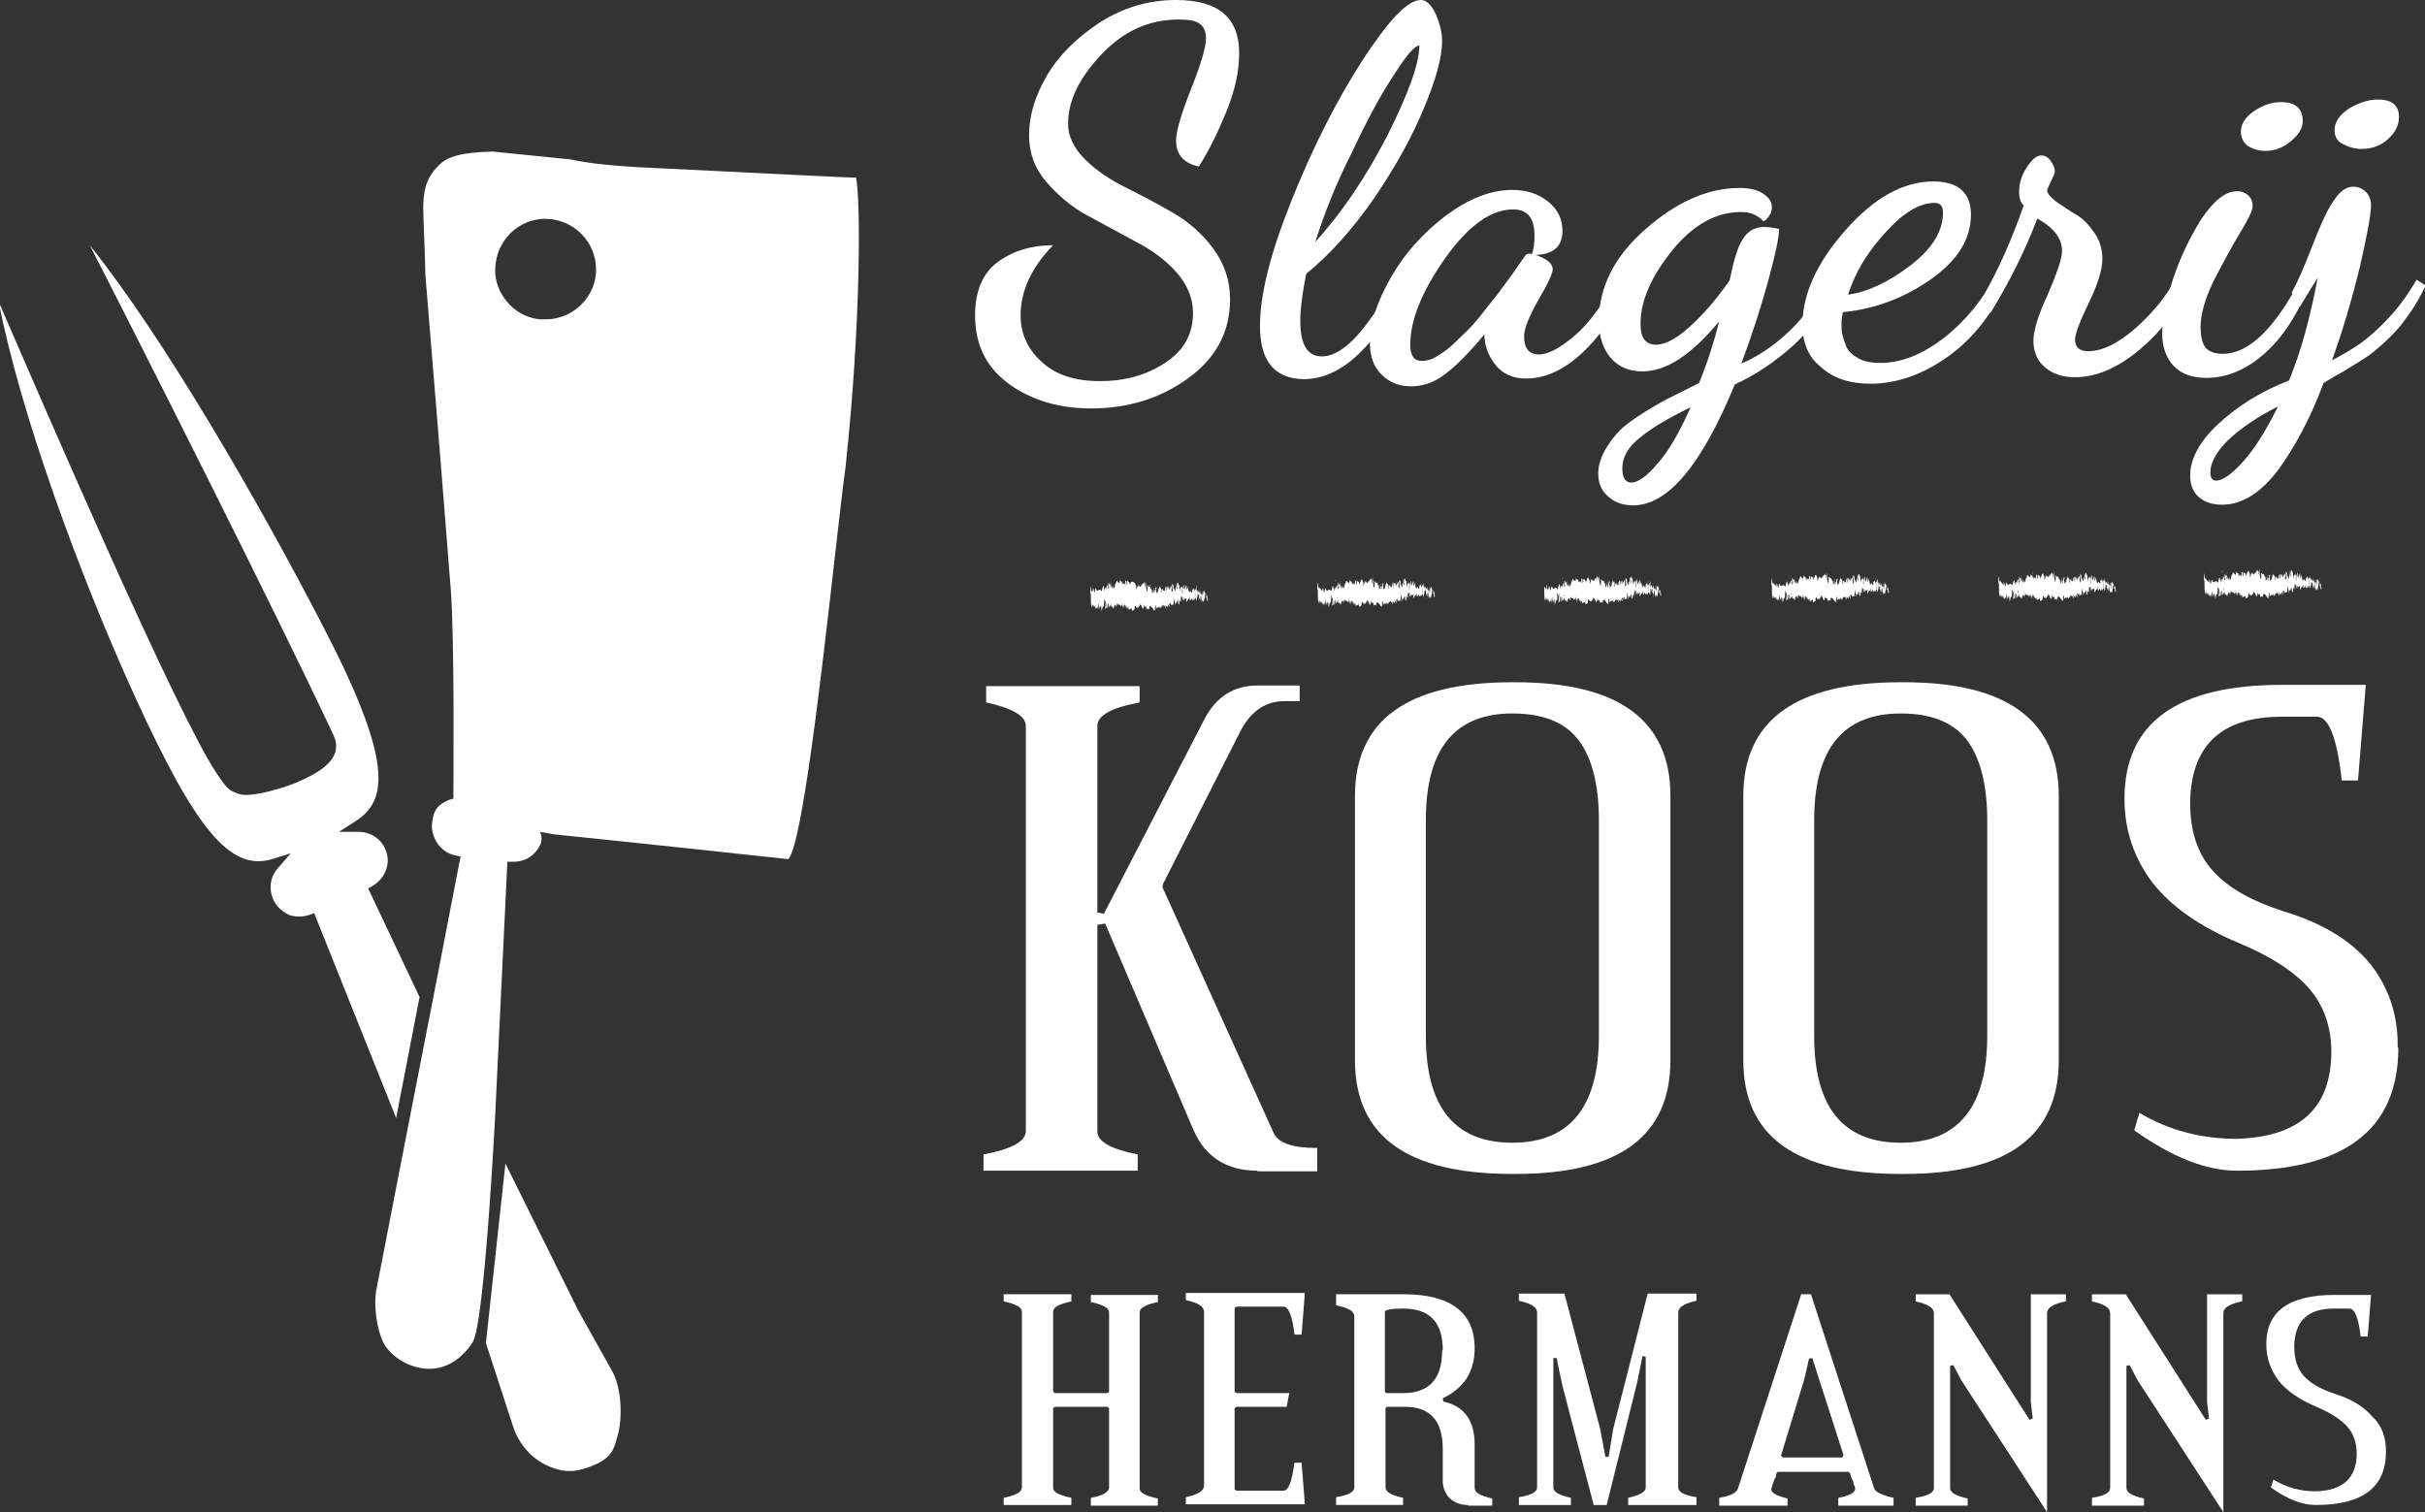 <?xml version="1.0" encoding="utf-8"?>
<!-- Generator: Adobe Illustrator 19.2.1, SVG Export Plug-In . SVG Version: 6.00 Build 0)  -->
<svg version="1.1" id="Laag_1" xmlns="http://www.w3.org/2000/svg" xmlns:xlink="http://www.w3.org/1999/xlink" x="0px" y="0px"
	 viewBox="0 0 372.8 232.5" style="enable-background:new 0 0 372.8 232.5;" xml:space="preserve">
<rect x="0" y="0" width="372.8" height="232.5" fill="#333333" stroke="none"/>
<style type="text/css">
	.st0{fill:#FFFFFF;}
</style>
<g>
	<path class="st0" d="M149.9,48.5c0-3.8,1.2-6.6,3.6-8.3c2.4-1.7,5.2-2.5,8.4-2.5c-3.4,3.5-5,7.1-5,10.8c0,2.8,1.1,5.2,3.2,7.1
		c2.1,2,5.1,3,9,3c3.8,0,7.1-0.9,10-2.8c2.9-1.9,4.3-4.4,4.3-7.7c0-2.3-0.9-4.4-2.6-6.3c-1.7-1.9-3.8-3.4-6.3-4.7l-7.4-4
		c-2.4-1.3-4.5-3.1-6.3-5.2c-1.8-2.1-2.6-4.5-2.6-7.1c0-3,0.9-6,2.7-9.1c1.8-3.1,4.5-5.8,8.1-8.2c3.6-2.3,7.5-3.5,11.8-3.5
		c6.5,0,9.7,2.7,9.7,8.2c0,2.6-0.6,5.6-1.9,8.8c-1.3,3.2-2.7,6.1-4.3,8.6c-2.3-0.5-3.5-1.8-3.5-4c0-1.4,0.8-4.1,2.3-7.9
		c1.5-3.8,2.3-6.4,2.3-7.8c0-1-0.3-1.7-0.9-2.2c-0.6-0.5-1.7-0.7-3.3-0.7c-4.6,0-8.5,1.8-11.9,5.4c-3.4,3.6-5.1,7.1-5.1,10.6
		c0,2,0.9,3.8,2.6,5.5s3.8,3.1,6.2,4.3c2.4,1.2,4.9,2.5,7.3,3.9c2.4,1.4,4.5,3.2,6.2,5.5c1.7,2.3,2.6,4.9,2.6,7.8
		c0,5.1-2.2,9.1-6.5,12.2c-4.3,3.1-9.3,4.6-14.8,4.6c-4.9,0-9.1-1.2-12.6-3.7C151.6,56.5,149.9,53,149.9,48.5z"/>
	<path class="st0" d="M193.7,50.1c0-4.8,1.6-11.2,4.9-19.4c3.3-8.2,6.9-15.3,10.9-21.5c4-6.1,6.9-9.2,8.9-9.2c0.9,0,1.6,0.7,2.3,2.1
		c0.6,1.4,1,2.8,1,4.2c0,2.4-0.9,5.8-2.7,10.1c-1.8,4.4-4.3,9-7.7,14c-3.4,4.9-6.9,8.8-10.5,11.7c-0.6,3.1-0.9,5.4-0.9,7.1
		c0,0.1,0,0.1,0,0.2c0,3.6,1.1,5.4,3.3,5.4c1.8,0,3.7-1.2,5.8-3.6c2-2.4,3.9-5.3,5.5-8.7l1.9,1c-2.3,4.7-4.8,8.3-7.5,10.9
		c-2.7,2.6-5.6,3.9-8.5,3.9C195.9,58.2,193.7,55.5,193.7,50.1z M202.2,37.2c4.1-4.5,7.8-10,11.1-16.4c3.2-6.4,4.9-11,4.9-13.8
		c-0.7,0-2,1.5-3.9,4.5c-2,3-4.1,6.9-6.4,11.8C205.4,28.2,203.6,32.8,202.2,37.2z"/>
	<path class="st0" d="M210.6,52.7c0-3,1.1-6.3,3.2-10c2.1-3.7,4.9-6.8,8.4-9.5c3.5-2.6,6.9-4,10.3-4c2.2,0,4,0.6,5.5,1.8
		c1.5,1.2,2.2,2.7,2.2,4.5c0,2.4-1.4,3.6-4.1,3.7c1.7,0.6,2.6,1.3,2.6,2.2c0,0.6-0.7,2.2-2.2,4.7c-1.4,2.5-2.2,4.4-2.2,5.6
		c0,1.9,0.8,2.8,2.3,2.8c1.4,0,3.3-1,5.6-3c2.3-2,4.4-5,6.6-9.1l1.5,1.5c-1.9,4.3-4.3,7.8-7.1,10.4c-2.8,2.6-5.7,3.9-8.6,3.9
		c-2,0-3.6-0.7-4.7-2.1c-1.1-1.4-1.7-3-1.7-4.7c-2.3,2.8-4.3,4.8-6,6.1c-1.7,1.3-3.4,1.9-5.3,1.9c-1.8,0-3.3-0.6-4.5-1.8
		C211.2,56.5,210.6,54.8,210.6,52.7z M216.8,53c0,1.7,0.6,2.5,1.8,2.5c0.7,0,1.4-0.2,2.1-0.6c0.7-0.4,1.6-1,2.4-1.7l2.4-2.3
		c0.8-0.8,1.7-1.8,2.6-3l2.3-2.9l2.2-3l1.8-2.6c0.2-0.3,0.4-0.4,0.7-0.4h0.2l0.2,0.1c0.3-0.8,0.4-1.8,0.4-2.9c0-2.7-1.1-4-3.3-4
		c-3.4,0-6.9,2.5-10.5,7.6C218.6,44.8,216.8,49.2,216.8,53z"/>
	<path class="st0" d="M245.7,72.8c0-1.2,0.4-2.5,1.1-3.7c0.7-1.2,1.5-2.2,2.3-3c0.8-0.8,2.1-1.7,3.8-2.8c1.7-1,3-1.8,3.9-2.2
		l4.4-2.2c1.3-3.2,2.3-6.3,3.1-9.5c-4.2,5.1-8.1,7.7-11.8,7.7c-2.1,0-3.7-0.7-4.9-2.1c-1.2-1.4-1.8-3.3-1.8-5.6
		c0-5.3,2.4-10,7.2-14.2c4.8-4.2,9.6-6.3,14.4-6.3c1.6,0,2.8,0.3,3.7,0.9c0.9,0.6,1.3,1.3,1.3,2.1c0,0.5-0.2,1-0.5,1.4
		c-0.3,0.4-0.6,0.7-0.8,0.7c-0.9-0.9-2-1.4-3.3-1.4c-0.1,0-0.1,0-0.2,0c-3.8,0-7.4,2-10.6,6c-3.2,4-4.8,7.7-4.8,11.2
		c0,2.2,0.8,3.2,2.4,3.2c1.4,0,3.1-0.9,5.2-2.8c2-1.8,4.1-4.2,6.1-7.1c0.6-2.9,1.2-5.1,2-6.3c0.8-1.3,1.9-1.9,3.3-1.9
		c0.7,0,1.4,0.1,2.3,0.3c0,1.4-0.6,4-1.7,8.1c-1.1,4-2.5,8.3-4.1,12.6c2.6-1.1,5.1-2.8,7.5-5.1c2.4-2.3,4.1-4.9,5.2-7.9l1.4,1.4
		c-1.1,3.2-3.2,6.1-6.1,8.8c-2.9,2.6-5.9,4.6-9,6c-5.1,12.4-10.3,18.6-15.6,18.6c-1.5,0-2.8-0.4-3.8-1.3
		C246.2,75.5,245.7,74.3,245.7,72.8z M249.4,72c0,1.5,0.5,2.2,1.4,2.2c1,0,2.4-1,4-2.9c1.7-1.9,3.4-4.8,5.1-8.7
		c-3.4,1.7-6,3.2-7.8,4.7C250.3,68.7,249.4,70.3,249.4,72z"/>
	<path class="st0" d="M277.1,49.9c0-4.7,2.2-9.5,6.6-14.5c4.4-5,8.9-7.5,13.5-7.5c3.8,0,5.8,1.7,5.8,5.1c0,3.7-2,7-6.1,9.9
		c-4.1,2.9-8.6,4.6-13.6,5.1c-0.1,0.5-0.2,1.1-0.2,1.8c0,0.5,0,1,0.1,1.5c0.1,0.5,0.3,1.1,0.6,1.9c0.3,0.8,1,1.4,1.9,1.9
		c0.9,0.5,2,0.7,3.4,0.7c3.2,0,6.4-1.3,9.7-3.8c3.3-2.6,5.9-5.8,8-9.6l1.6,1.2c-2.1,4.6-5,8.4-8.9,11.2c-3.9,2.8-7.9,4.2-12,4.2
		c-3.2,0-5.8-0.9-7.6-2.6C278,54.9,277.1,52.7,277.1,49.9z M284.1,45.3c3-0.4,6.2-1.9,9.6-4.5c3.4-2.6,5-5.3,5-8.1
		c0-1-0.4-1.5-1.3-1.5c-2.3,0-4.8,1.5-7.5,4.5C287.1,38.7,285.2,41.9,284.1,45.3z"/>
	<path class="st0" d="M304.8,45.7c2.4-4.2,4.5-8.9,6.3-14.1c-0.5-0.5-0.7-1.2-0.7-2.1c0-1.3,0.4-2.6,1.2-3.8
		c0.8-1.2,1.5-1.8,2.2-1.8c0.6,0,1.1,0.3,1.5,0.9c0.4,0.6,0.6,1.1,0.6,1.6c0,0.2-0.2,0.7-0.6,1.5c-0.4,0.8-0.6,1.3-0.6,1.4
		c0.1,0.5,0.5,1,1.4,1.7c0.9,0.6,1.9,1.3,2.9,1.9c1.1,0.6,2,1.5,2.9,2.8c0.9,1.2,1.3,2.6,1.3,4.1c0,1.7-0.7,3.9-2.1,6.8
		c-1.4,2.9-2.1,4.8-2.1,5.6c0,1.2,0.7,1.8,2,1.8c2.3,0,4.8-1.3,7.6-3.8c2.8-2.6,4.8-5.1,5.9-7.6l1.9,1.4c-1.6,3.6-4.1,6.9-7.4,9.7
		c-3.3,2.8-6.7,4.3-10,4.3c-1.9,0-3.4-0.5-4.6-1.5c-1.2-1-1.8-2.4-1.8-4.1c0-1.5,0.7-3.9,2.2-7.1c1.4-3.3,2.2-5.5,2.2-6.7
		c0-2-1.3-3.6-3.8-5c-1.9,5-4.3,9.8-7.2,14.5L304.8,45.7z"/>
	<path class="st0" d="M332.4,51.3c0-2.1,0.5-4.8,1.6-8.2c1.1-3.4,2.6-6.5,4.4-9.4c1.9-2.8,3.7-4.3,5.5-4.3c0.7,0,1.2,0.2,1.7,0.6
		c0.4,0.4,0.7,0.9,0.7,1.7c0,0.7-0.7,2.1-2,4.2c-1.3,2.2-2.6,4.6-4,7.3c-1.3,2.7-2,5.1-2,7c0,1.6,0.3,2.7,0.8,3.3
		c0.6,0.6,1.4,0.9,2.6,0.9c4.1,0,8.1-4,12.2-11.9l1.2,1.2c-1.8,4.5-4.1,8.1-6.9,10.6c-2.8,2.5-5.8,3.8-9,3.8c-2.2,0-3.9-0.6-5.1-1.9
		C333,55,332.4,53.3,332.4,51.3z M344.5,20.2c0-1.2,0.7-2.2,2-3.1c1.3-0.9,2.7-1.4,4.2-1.4c2.2,0,3.3,1,3.3,2.9
		c0,1.1-0.6,2.1-1.8,3.1c-1.2,1-2.5,1.5-3.9,1.5c-1.1,0-2-0.3-2.8-0.8C344.9,21.9,344.5,21.2,344.5,20.2z"/>
	<path class="st0" d="M336.7,73.1c0-2.5,1.4-5.2,4.3-7.9c2.9-2.7,6.5-5,10.9-6.7c1.9-4.6,3.3-9.9,4.4-15.8l-1.3,2.1
		c-0.6,1-1.1,1.8-1.4,2.3l-1.3-2.1c0.9-1.6,1.9-3.9,3.1-7c1.2-3.1,2.2-5.4,3.2-6.9c1-1.6,2-2.4,3.2-2.4c0.7,0,1.4,0.3,1.9,0.8
		c0.5,0.5,0.8,1.2,0.8,2.1c0,1.4-0.6,4.5-1.7,9.4c-1.2,4.9-2.6,9.7-4.3,14.4c1.9-1,3.4-1.9,4.5-2.7c1.1-0.8,2.5-2,4.1-3.7
		c1.6-1.7,3.1-3.7,4.4-6l1.4,0.9c-0.9,1.9-1.9,3.6-3,5c-1,1.5-2.2,2.7-3.4,3.8c-1.2,1.1-2.2,1.9-3,2.4c-0.8,0.5-1.9,1.2-3.4,2.1
		c-1.5,0.8-2.4,1.4-2.9,1.7c-2,5.4-4.4,9.8-7,13.4c-2.7,3.5-5.5,5.3-8.6,5.3c-1.5,0-2.7-0.4-3.6-1.2
		C337.1,75.6,336.7,74.5,336.7,73.1z M339.8,72.6c0,0.9,0.3,1.3,0.9,1.3c1,0,2.4-1,4.2-3c1.8-2,3.5-4.8,5.3-8.4
		c-3.4,1.7-5.9,3.5-7.7,5.2C340.7,69.5,339.8,71.2,339.8,72.6z M358.9,20c0-1.2,0.7-2.3,2.2-3.3c1.5-0.9,3-1.4,4.5-1.4
		c2.1,0,3.2,0.9,3.2,2.7c0,1.3-0.6,2.4-1.7,3.4c-1.1,1-2.5,1.5-4,1.5c-1.1,0-2.1-0.3-3-0.8C359.3,21.7,358.9,21,358.9,20z"/>
</g>
<g>
	<path class="st0" d="M193.3,180c-4.7,0-8-2.1-9.8-6.2L169.9,142l-1.2,0.2V174c0,1.5,2.1,2.7,6.2,3.5v2.5h-23.7v-2.5
		c4.3-0.8,6.5-2,6.5-3.6v-62.3c0-1.5-2-2.7-6.1-3.6v-2.5h23.6v2.5c-4.3,0.8-6.5,2-6.5,3.6v28.7l1,0.2l15.5-30
		c1.8-3.4,4.5-5.1,8.1-5.1h6.5v2.4h-2.3c-3.1,0-5.4,1.7-7,5l-11.7,23.1l-0.1,0.5l17.1,37.8c0.7,1.5,2.8,2.3,6.5,2.3h0.2v3.6H193.3z"
		/>
	<path class="st0" d="M256.8,163c0,11.7-7.9,17.5-23.8,17.5h-0.5c-16.2,0-24.2-5.8-24.2-17.5v-40.6c0-11.7,8.1-17.5,24.2-17.5h0.5
		c15.9,0,23.8,5.9,23.8,17.5V163z M245.8,126.1c0-5.5-1.1-9.7-3.2-12.4c-2.1-2.7-5.5-4-10.1-4c-8.9,0-13.3,5.5-13.3,16.4v33.2
		c0,10.9,4.4,16.4,13.3,16.4c8.8,0,13.3-5.5,13.3-16.4V126.1z"/>
	<path class="st0" d="M316.5,163c0,11.7-7.9,17.5-23.8,17.5h-0.5c-16.2,0-24.2-5.8-24.2-17.5v-40.6c0-11.7,8.1-17.5,24.2-17.5h0.5
		c15.9,0,23.8,5.9,23.8,17.5V163z M305.5,126.1c0-5.5-1.1-9.7-3.2-12.4c-2.1-2.7-5.5-4-10.1-4c-8.9,0-13.3,5.5-13.3,16.4v33.2
		c0,10.9,4.4,16.4,13.3,16.4c8.8,0,13.3-5.5,13.3-16.4V126.1z"/>
	<path class="st0" d="M368.7,161.1c0,12.6-8.3,18.9-24.8,18.9c-4.8,0-10-2.1-15.8-6.2l0.8-2.7c4.5,2.7,9.5,4,15,4
		c9.7-0.3,14.5-4.8,14.5-13.4c0-3.9-1.2-7.2-3.5-9.8c-2.3-2.6-5.9-4.9-10.7-6.9c-6-2.5-10.4-5.6-13.3-9.3c-2.8-3.7-4.3-8-4.3-12.9
		c0-11.7,8.1-17.5,24.2-17.5h12.9l-1.2,14.7h-2.5c-0.7-6.5-2-9.8-3.8-9.8h-5.4c-9.2,0-13.9,4.3-14.1,13v0.3c0,4.4,1.2,7.9,3.5,10.4
		c2.3,2.6,5.9,4.6,10.8,6.2c6,1.8,10.4,4.5,13.3,8c2.8,3.5,4.3,7.7,4.3,12.5V161.1z"/>
</g>
<path class="st0" d="M74.7,206.5l4.2,12.9c0.9,2.7,2.9,5,5.6,6.1c2.6,1.1,4.5,0.8,7.2-0.4c2.6-1.2,2.8-2.8,3.2-4.2
	c0.9-2.9,0.6-7.7-0.8-10.1l-5.2-9.3l-11.2-22.6L74.7,206.5z"/>
<path class="st0" d="M56.6,136.6l0.7-0.4c2-1.2,2.9-3.6,1.9-5.7c-0.7-1.6-2.3-2.6-4.1-2.6l-3,0l2.5-1.6c5.1-3.2,5.9-9.3-5.3-30.7
	c-9.7-18.7-24-43.5-35.5-57.9c8.1,15.8,28.4,56,37.5,75.4c0.4,0.9,0.5,1.8,0.2,2.7c-0.8,2.2-3.8,3.6-6.1,4.6l-0.3,0.1
	c-1.1,0.5-6.5,2.2-8.3,1.6l-0.3-0.1c-1.3-0.5-1.6-0.7-3.2-3.1c-6.1-9.1-26-55.2-33.5-72.5c3.3,17.1,12.5,42.2,20.9,60.6
	c9.4,20.6,14.7,27,21.1,25.1l2.9-0.9l-2,2.3c-1.2,1.4-1.4,3.2-0.7,4.8c0.5,1.1,1.4,1.9,2.5,2.4c0.9,0.3,2,0.3,3,0l0.8-0.3l12.6,31.5
	l3.6-18.6L56.6,136.6z"/>
<path class="st0" d="M131.6,27.3c-2,0-8.8-0.4-33.6-1.6c-3.5-0.2-7-0.5-10.4-1.2l-11.9-1.2c-2.4,0.1-6.1,0.2-7.9,1.8
	c-2.3,2.1-2.9,4.1-2.7,8.4c0.1,2.4,0.3,8.1,0.3,8.9c0.3,3.4,2.9,35.3,3.7,45.8l0.2,2.4c0.6,8,0.4,30.6,0.4,31.6l0,0.6L69,123
	c-1.6,0.7-2.4,1.4-2.6,3.8c-0.1,1.9,1.2,4.2,3.5,4.7l0.9,0.2l-4.1,21.2L61.8,178l-3.9,20.1c-0.6,2.8,0.2,7.4,1.5,9.1
	c1.2,1.5,3,2.8,5.6,3.2c3.6,0.5,6.3-1.8,7.7-4.1c1.8-3.1,3.4-34.4,3.4-34.3l1.9-39.5l0.9,0c0.6,0,1.2-0.1,1.7-0.3
	c1.1-0.4,2-1.3,2.5-2.4c0.4-1.1-0.1-1.9-0.1-1.9l2.3,0.4c8.9,0.9,33.3,3.5,35.9,3.8c2.1-2.4,5-27.6,7.1-46.1c0.6-5,1.1-9.9,1.7-14.3
	C132.4,49.4,132.3,30.4,131.6,27.3z M91.6,42.2c-0.4,3.9-3.8,6.9-7.7,6.9c-0.3,0-0.6,0-0.9,0c-2-0.2-3.9-1.2-5.2-2.9
	c-1.3-1.6-1.9-3.6-1.6-5.7l0,0c0.5-4.2,4.3-7.3,8.5-6.8C89,34.2,92,38,91.6,42.2z"/>
<g>
	<g>
		<path class="st0" d="M185,91.7l0,0.5l0-0.1C185.1,92,185,91.7,185,91.7z"/>
		<path class="st0" d="M184.9,91.5c0-0.1,0-0.2,0-0.3c0,0.2-0.1,0.6,0,1.1C184.9,91.8,184.9,92,184.9,91.5c0-0.1,0.1,0.1,0.1,0.3
			c0-0.1,0,0.1,0.1-0.2C184.9,91.2,184.9,91.2,184.9,91.5z"/>
		<path class="st0" d="M182.3,90.3c0,0.2,0,0.1,0,0.1L182.3,90.3z"/>
		<path class="st0" d="M184.5,92.4c0,0,0-0.1,0-0.1C184.5,92.3,184.5,92.3,184.5,92.4C184.5,92.3,184.5,92.3,184.5,92.4z"/>
		<path class="st0" d="M183.1,90.1L183.1,90.1c0-0.1,0-0.1,0-0.2L183.1,90.1z"/>
		<path class="st0" d="M175.7,89.5c0.1,0.4-0.1,0.5,0,0.9C175.7,90.3,175.8,89.8,175.7,89.5z"/>
		<path class="st0" d="M178.6,90C178.6,90,178.6,89.9,178.6,90C178.5,90,178.5,90,178.6,90C178.6,90,178.6,90,178.6,90z"/>
		<path class="st0" d="M178.1,90C178.1,90.1,178.1,90.1,178.1,90C178.1,90.1,178.2,90.1,178.1,90L178.1,90z"/>
		<path class="st0" d="M184.5,92.3C184.5,92.3,184.5,92.3,184.5,92.3c0-0.1,0-0.1,0-0.2C184.5,92.2,184.5,92.3,184.5,92.3z"/>
		<path class="st0" d="M178.3,93.2c0-0.1,0-0.2,0-0.3c0,0,0,0.1,0,0.1L178.3,93.2z"/>
		<path class="st0" d="M173.7,89.9c-0.1-0.7-0.3-0.3-0.4-0.7c0,0.1,0,0.5,0,0.6c0-0.1-0.1,0.4-0.1-0.1l0,0c0-0.6-0.1-0.4-0.2-0.4
			l0,0.8c-0.2-1.1-0.4,0.4-0.4-0.6c0,0.2-0.1,0.2-0.1,0.4l0-0.4c-0.1-0.1-0.1-0.2-0.3-0.1l0-0.3c-0.1,0-0.1,1.2-0.1,1.2l0-0.6
			c-0.1,0-0.2-0.5-0.3,0c0-0.1,0-0.3,0-0.3c-0.1,0-0.2-0.4-0.2,0.4c0-0.5-0.1-0.1-0.2,0.2l0-0.4c0,0.5,0,0.7-0.1,0.8
			c0,0,0-0.2,0-0.2c0-0.1,0,0.4-0.1,0.2l0-0.3c-0.1,0-0.1,0.1-0.1,0.4c0,0.2-0.1-0.1-0.1-0.5c0,0.2,0,0.5-0.1,0.4c0-0.1,0-0.2,0-0.3
			c-0.1-0.3-0.1,0.5-0.2,0.1c0-0.1,0-0.2,0-0.2c0.1,0,0.1,0,0.1,0.1c0-0.4-0.1-0.4,0-0.9c0,0.3-0.1,0.9-0.2,0.7c0,0,0-0.1,0-0.1l0,0
			c0,0,0,0,0,0.1c0-0.1,0-0.1-0.1-0.1c0-0.3-0.1-0.2-0.1-0.2c0,0.4,0,0.3,0,0.7c0,0,0,0,0-0.1c0,0,0,0,0,0c0,0,0,0,0,0
			c0,0,0,0,0.1,0c0,0.2,0,0.4-0.1,0.2c0,0.3,0,0.5,0,0.7c0-0.6-0.1-0.9-0.1-1.2c-0.1,0.2-0.2,0.2-0.3,0.9c0,0.1,0-0.2,0-0.3
			c0-0.1,0-0.1,0-0.2c-0.1,0.2-0.2,0.1-0.2,0.6c-0.1-0.2,0-0.5-0.1-0.4l0-0.2c-0.2-0.8-0.3,1.4-0.5,0.3c0,0.1,0,0.1,0,0.2
			c-0.2-0.5-0.5,0.5-0.7-0.3c-0.1-0.2-0.1,0.2-0.1,0.4l0-0.4l-0.1,0.5c-0.1,0.4-0.2-1.1-0.3-0.4l0,0.3c0-0.1-0.1,0.2-0.1-0.2
			c0,0.1,0,0.3,0,0.2l0-0.2l-0.1,0.4c-0.1-0.2,0-0.9-0.1-0.9c0,0.1-0.1,0.7-0.1,0.8c0,0,0,0.1,0.1,0.4l0,0.1c0,0.7,0,1.4,0.1,1.8
			l0.1-0.4l0,0.3l-0.1,0c0,0.3,0.1,0,0.1-0.2c0,0.2,0,0.3,0,0.4l0.1-0.6c0,0.3,0,0.5,0,0.7c0-0.3,0-0.6,0-0.8c0,0.3,0,0.5,0.1,0.3
			c0,0.2,0,0.3,0,0.4c0-0.2,0.1-0.1,0.1-0.4c0,0.4,0.1-0.1,0.1,0.5c0-0.2,0.1-0.5,0.1-0.5c-0.1,0.8,0.1,0,0.1,0.9
			c0-0.7,0.2-0.3,0.2-0.7c0,0.1,0,0.2,0,0.1c0,0.1,0.1,0.3,0.1,0.4c0-0.6,0.1-0.7,0.1-1c0.1,0.5,0,0.7,0,1.2c0-0.5,0.1-0.5,0.1-0.8
			c0,0.3,0,0.2,0.1,0.6c0-0.7,0-0.1,0.1-0.6c0.1,0.3,0,0.7,0.1,0.4c0,0.2,0,0.5,0,0.5c0.1,0,0-0.5,0-0.8c0.1-0.2,0,0.4,0.1,0.7
			c0-0.1,0.1-0.6,0.1-0.6c0,0.1,0,0.1,0,0.2c0-0.4,0.2,0,0.2-0.6c0,0,0,0.1,0,0.1c0-0.3,0-0.5,0-0.7c0,0,0.1-0.3,0.1,0
			c0,0,0,0.1,0,0.2l0-0.2c0,0.5,0,0.2,0,0.5c0.1-0.2,0.1-0.6,0.2-0.4c0,0.5-0.1,0.2,0,0.6l-0.1-0.2c0.1,0.8,0-0.1,0,0.8
			c0.1,0.1,0.1-0.2,0.2-0.1c0-0.3,0-0.4,0-0.7c0.1-0.5,0.1,1.2,0.2,0.6c0-0.3,0-0.9,0.1-0.6l0,0.6c0.1,0.1,0-0.8,0.1-0.4
			c0,0.2-0.1,0.2-0.1,0.2c0.1,0.4,0-0.3,0.1-0.3l0,0.5c0.1-0.1,0.2-0.4,0.3-0.5c0,0.1,0,0.3,0,0.4c0.1-0.2,0.3,0.1,0.4,0.3l0-0.4
			c0,0,0,0.2,0,0.3c0.1,0.2,0-0.3,0-0.4c0,0,0,0.2,0,0.4c0.1-0.4,0.3-0.8,0.4-0.3l0,0.1c0.1,0.2,0.1-0.9,0.2-0.5l0,0.1
			c0.2,0.2,0.3-0.2,0.5,0.4c0-0.6,0.2,0.3,0.2-0.6c0.1,0.4,0.1,0.6,0.2,0.9c0,0,0-0.5,0.1-0.6l0,0.4l0.1-0.5l0,0.5l0-0.1
			c0,0,0-0.2,0-0.3c0.1-0.2,0.2,0.3,0.2,0.5l0.1-0.4c0,0.2,0,0.2,0,0.4c0.1-0.5,0,0.5,0.1,0.1c0-0.1,0-0.3,0-0.4
			c0,0.3,0.1,0.3,0.2,0.2l0,0.3c0.1,0.1,0.2-0.1,0.4-0.1c0-0.1,0-0.7,0-0.7l0,0.5c0-0.3,0-0.2,0-0.5c0,0.1,0,0.5,0,0.7l0.1-0.2
			c0,0.1,0,0.2,0,0.4c0-0.3,0.1,0.5,0.1,0l0,0.1c0.1,0,0.2-0.2,0.3-0.2c0-0.4,0-0.3,0.1-0.6c0.1,0.1,0.2,0.4,0.3,0.4
			c0.1-0.2,0-0.3,0-0.6c0,0.4,0.1,0.3,0.1,0.6c0.1-0.1,0.1-0.1,0.3-0.4c0-0.2,0-0.2,0-0.3c0-0.1,0.1,0.2,0.1,0.3l0,0
			c0.1-0.6,0.4,1.1,0.5,0.3l0,0l0.1-0.4c0.1,0.1,0,0.3,0,0.5c0.1-0.6,0.2,0.1,0.3-0.3c0.1,1.1,0.3-0.1,0.4,0.6l0-0.3
			c0-0.2,0,0.1,0.1,0.2c0-0.2,0-0.2,0-0.4c0.3-0.3,0.5,0.4,0.8,0.6c0.1,0.1,0-1.3,0.2-0.7l0,0.5c0.2-0.6,0.4,0,0.6-0.5
			c0,0.1,0,0.3,0,0.2c0,0.3,0.1,0,0.1-0.3c0,0,0,0.3,0,0.4c0,0.2,0.1-0.4,0.1-0.1c0,0.1,0,0.1,0,0.1c0-0.2,0.1,0,0.1-0.4
			c0.1,0.2,0.1-0.2,0.2,0.1c0-0.4,0.1,0.2,0.1-0.4c0,0.6,0.1,0.5,0.2,0.2c0,0.2,0,0.2,0,0.5c0.1,0,0.1-0.1,0.1-0.5
			c0.1,0.8,0.2-0.6,0.2,0.4c0.2-0.3,0.3-0.6,0.4-0.7c0,0.6-0.2,0.1-0.1,0.7c0.1-0.3,0.2-0.8,0.3-0.7c0,0.1,0,0.3,0,0.4
			c0.1-0.3,0.3,0.1,0.4-0.3c0,0.1,0,0.1,0,0.2c0,0,0.1,0.1,0-0.2l0,0.1c0-0.4,0.1-0.9,0.1-1.1c0,0.8,0.1,0.2,0.1,1.3
			c0-0.1,0-0.2,0-0.4c0,0.1,0,0.2,0,0.4c0.1-0.2,0-0.5,0.1-0.5c0,0.1,0,0.2,0,0.4c0-0.3,0.1-0.6,0.1-0.4c0,0.1,0,0.2,0,0.2
			c0.1,0,0.2-0.7,0.3-0.5c0,0.6,0,0.2,0.1,0.7l0.1-0.2l0-0.3c0.1,0,0.1-0.4,0.2-0.2l0,0.2l0.1-0.1l-0.1-0.2c0.1-0.3,0-0.7,0.1-0.5
			c0,0.1,0.1,0,0.1,0.3c0-0.2,0.1-0.3,0.1-0.2c0,0.2,0,0.6,0,0.7c0-0.4,0.1-0.1,0.2-0.6c0,0.1,0,0.4,0,0.5l0-0.4c0,0.1,0,0.2,0,0.4
			c0.1,0.1,0-0.7,0.1-0.4c0,0,0,0.1,0,0.1c0.1,0.2,0.2-0.2,0.3-0.1c0,0.5-0.1,0.1,0,0.6c0.1-0.1,0.2-0.6,0.4-0.5l0-0.1
			c0-0.8,0.1,0.4,0.1,0c0,0.1,0,0.4,0,0.3c0.1,0.1,0.2-0.2,0.3-0.4l0,0.2c0,0.2,0.1,0.1,0.2,0.2c0-0.2,0-0.2,0-0.4
			c0.2,1.1,0.3-0.6,0.5,0.3c0,0,0,0.2,0,0.2l0.1-0.2c0-0.3,0-0.2,0-0.5c0-0.2,0-0.4,0.1-0.4c-0.1,0.2,0,0.5,0,0.7c0-0.1,0-0.2,0-0.3
			c0.1,0.6,0-0.7,0.1-0.3l0,0.2c0-0.1,0.1-0.3,0.1-0.3c0,0.4,0,0.2,0,0.5c0,0,0.1-0.7,0.1-0.3c0,0.1,0,0.1-0.1,0.2
			c0.1,0.5,0.1,0.3,0.1,0.4l0,0l0.1,0.2l0-0.1c0.1-1,0.1-0.2,0.2-0.8c-0.1,0.6,0,0.4,0,0.8c0,0.1,0.1,0.3,0,0.4
			c0-0.4,0.1,0.3,0.1-0.2c0,0.1,0,0,0,0.4c0-0.1,0-0.2,0-0.4c0.1-0.5,0.2,0.6,0.3-0.1c0.1-0.3,0.1-0.7,0.2-1c0,0.2,0,0.5,0,0.5
			c0.1,0.2,0.1,0.2,0.1,0c0,0.1,0,0.2,0,0.4c0,0,0-0.5,0.1-0.3c0,0.2,0,0.4,0,0.6c0-0.1,0.1-0.4,0.1-0.5c0,0.2,0,0.4,0,0.5
			c0-0.1,0.1-0.2,0.1-0.6l0-0.1c0,0,0,0.3,0,0.4c0,0.3-0.1-0.1-0.1-0.3l0-0.1c0-0.8-0.1,0.1-0.2,0.1l0-0.6l-0.1,0.5
			c0-0.2,0-0.5,0-0.6c0-0.3,0,0.2-0.1-0.1c0-0.1,0-0.1,0-0.1l0,0.2c0-0.1,0-0.4,0-0.3c-0.1-0.3-0.1,0.4-0.2,0l0,0
			c-0.1,0.2,0,0.4-0.1,1l-0.1-1.1l0,0.4c0,0,0,0,0-0.2c0,0.3,0,0.2,0,0.5c-0.1-0.4-0.2,0.2-0.2-0.5c0,0.3,0.1,0.3,0,0.5
			c0-0.8-0.1,0.1-0.1-0.2c0-0.4,0.1-0.2,0-0.5c0,0.7-0.1-0.1-0.1,0c0,0.2,0,0.2,0,0.3c0-0.2,0-0.2,0-0.3c0-0.1,0-0.2,0-0.3
			c0,0,0,0.4,0,0.6c0,0.1-0.1,0-0.1,0.1c0-0.2-0.1-0.3-0.2-0.5l0-0.1c0,0.5-0.1,0.4-0.1,0.5c0-0.3,0-0.4,0-0.6l0,0
			c0,0.2,0,0.3-0.1,0.3l0-0.4c-0.1,0-0.1,0.5-0.2,0.2c0,0.4,0.1,1,0,1.3c0-0.2,0-0.5,0-0.6c0,0,0,0.2,0,0.1l0-0.3c0-0.1,0,0.3,0,0.2
			c0-0.3,0-0.2,0-0.4c0,0,0,0.1,0,0c0-0.1-0.1-0.2-0.1-0.4c0,0.2,0,0.4,0,0.4c-0.1,0,0-0.3-0.1-0.5c0,0.2-0.1,0-0.1,0.4
			c0,0,0-0.2,0-0.3c0,0.2-0.2,0.1-0.1,0.5l0,0c0,0,0,0,0,0c-0.1,0.4-0.2-0.2-0.3-0.1l0-0.1c-0.1,0.2-0.1,0.1-0.2,0.4
			c0,0,0-0.3,0-0.4c0,0.1-0.1,0.3-0.1,0c0-0.2,0-0.2,0-0.2c-0.1-0.1-0.1-0.3-0.1,0c0-0.4-0.1-0.5-0.1-0.3l0,0.3c0,0.1-0.1,0-0.1,0
			l0-0.5c-0.1-0.6-0.2,1-0.3,0c0,0.3,0.1,0.2,0,0.6c-0.1-0.1-0.1-0.7-0.1-0.7c-0.1-0.3-0.1,0.7-0.2,0.5c0,0.2,0,0.6,0,0.8
			c-0.1-0.1-0.1-0.7,0-0.9c0,0,0,0,0,0.1c0-0.1,0-0.1,0-0.3l0,0.2c0-0.2-0.1-0.2-0.1-0.4c0,0.2,0,0.3,0,0.4c-0.1-0.2-0.1,0-0.2-0.2
			c0,0.1,0,0.3,0,0.3c-0.1-0.2,0,0.3-0.1,0.4c0-0.3,0-0.6-0.1-0.4c0-0.2,0-0.5,0-0.6c-0.1,0.3-0.1-0.2-0.2-0.3l0-0.1
			c0,0.1,0,0.1-0.1,0.1l0,0.3c0-0.1,0-0.1,0-0.2c0,0.2,0,0.6,0,0.9c0-0.2-0.1,0.2-0.1-0.3c0.1,0.2,0-0.5,0.1-0.5c0,0.1,0,0.1-0.1,0
			c0-0.1,0-0.1,0-0.1c-0.1-0.4,0,0.5-0.1,0.5c0-0.3,0-0.5,0-0.4c0,0,0,0.4,0,0.6c-0.1-0.2-0.1,0.1-0.1,0.1l0,0.1
			c0,0.3,0,0.2-0.1,0.3c0-0.2,0-0.1,0-0.2c0,0.4-0.1-0.5-0.2-0.2c0-0.2,0-0.5,0-0.6c-0.1,0.3-0.1-0.3-0.2-0.1c0,0.3,0,0.3,0,0.6
			l0.1-0.2l-0.1,0.5c0,0,0.1-0.2,0.1-0.2c0,0.3,0,0.2,0,0.5c-0.1-0.5-0.1,0.3-0.2,0l0-0.8c-0.1-0.4-0.2,0.4-0.3,0.2l0,0.1
			c0,0.3-0.1,0-0.1,0.2c0-0.3,0-0.4,0-0.6c0,0.2-0.1,0-0.1,0.5l-0.1-0.4c-0.1-0.2-0.1,0.8-0.2,0.7c0-0.3,0-0.5,0-0.7
			c0,0-0.1-0.1-0.1,0.1c0-0.2-0.1,0.4-0.1,0.1c0,0.1,0,0.4,0,0.4c0-0.1,0-0.1,0-0.1c0,0.1-0.1,0.2,0,0.5c-0.1-0.9-0.3,0.1-0.3-0.7
			c-0.1,0.1-0.1,0.2-0.2,0.2c0-0.1,0-0.1,0-0.1c-0.1-0.3,0,0.8-0.1,0.5c-0.1-0.5,0-0.2,0-0.4c0-0.9-0.1,0.1-0.2-0.4l0-0.1
			c-0.1-0.3-0.1,0.4-0.2,0.3c0,0,0-0.1,0-0.1c0,0.5-0.1,0.6-0.2,0.8c0-0.4,0-0.2,0-0.6c0,0.1,0,0.6-0.1,0.7c0-0.2-0.1-0.4-0.1-0.8
			l0.1,0c0-0.5-0.1,0-0.1-0.1l0-0.2c-0.1,0.1-0.1,0.6-0.2,0.6l0,0.2c-0.1,0.6-0.1-0.3-0.1,0.1l0-0.6c0,0.1-0.1,0.5-0.2,0.7
			c0-0.4,0.1-0.6,0.2-0.9c0,0-0.1,0.1-0.1,0.2c0,0,0,0,0,0c0,0.4-0.1,0.7-0.2,0.7c0-1.1-0.2-0.3-0.3-1.1c-0.1,0.4-0.3-0.2-0.4-0.1
			c0.1,0.9,0,0,0,0.9c0,0.1,0,0-0.1,0c0,0,0,0,0,0c0,0,0,0,0,0l-0.1-0.5c0-0.3,0-0.2,0-0.4c-0.1-0.1,0-0.4-0.1-0.6
			c0,0.3,0,0.4-0.1,0.3l0.1,0.4c-0.1,0.5-0.1-0.7-0.2-0.3l0-0.3c-0.1,0.2-0.2,0-0.3,0.7c0-0.1,0-0.3,0-0.4c-0.1-0.1-0.3,0.8-0.4,0.3
			l0-0.2c0,0.1,0,0.4-0.1,0.2c0-0.1,0-0.2,0-0.2c0,0.1-0.1,0.4-0.1,0.3l0-0.2c-0.1-0.3-0.2,0.6-0.3,0.7c0-0.6-0.1-0.8-0.2-0.9l0-0.1
			C173.9,89.1,173.8,89.7,173.7,89.9z M170.5,89.7C170.5,89.7,170.5,89.7,170.5,89.7c0,0,0-0.1,0-0.2
			C170.5,89.5,170.5,89.6,170.5,89.7C170.5,89.6,170.5,89.7,170.5,89.7z M170.6,92.4C170.6,92.4,170.6,92.4,170.6,92.4
			C170.6,92.3,170.6,92.3,170.6,92.4C170.6,92.4,170.6,92.4,170.6,92.4z M170.7,92.3c0-0.1,0-0.3,0-0.3
			C170.7,92.1,170.7,92.2,170.7,92.3C170.8,92.3,170.7,92.3,170.7,92.3z"/>
		<path class="st0" d="M182.4,90.5C182.4,90.6,182.4,90.6,182.4,90.5C182.4,90.6,182.4,90.6,182.4,90.5L182.4,90.5z"/>
		<path class="st0" d="M183.7,92.2c0-0.1,0-0.1,0-0.2c0,0,0,0,0,0L183.7,92.2z"/>
		<path class="st0" d="M179.9,92.7C179.9,92.7,179.9,92.7,179.9,92.7C179.8,92.8,179.9,92.8,179.9,92.7z"/>
		<path class="st0" d="M181,91.8c0,0.1,0,0.1,0,0.2C181,92,181,92,181,91.8z"/>
		<polygon class="st0" points="178.6,93.2 178.6,93.2 178.6,93.2 		"/>
		<path class="st0" d="M181,92C180.9,91.9,180.9,91.9,181,92C180.9,92,181,92,181,92z"/>
		<path class="st0" d="M184.8,92.4L184.8,92.4C184.8,92.4,184.8,92.4,184.8,92.4L184.8,92.4z"/>
		<path class="st0" d="M184.8,92.3c0,0,0,0,0-0.1L184.8,92.3z"/>
		<path class="st0" d="M184.4,92.5l0-0.1c0,0.2-0.1-0.4-0.1-0.1C184.4,92.3,184.4,92.6,184.4,92.5z"/>
		<path class="st0" d="M183.9,90.4l0.1,0.1c0-0.2,0-0.4,0-0.4C183.9,89.7,184,90.5,183.9,90.4z"/>
		<path class="st0" d="M183.7,89.9c0,0.1,0,0.2,0,0.3C183.7,90.2,183.7,90,183.7,89.9z"/>
		<path class="st0" d="M181.8,90.2l0-0.4C181.8,89.9,181.8,90,181.8,90.2z"/>
		<polygon class="st0" points="181.5,92 181.5,92.1 181.5,92.4 		"/>
		<polygon class="st0" points="181.3,89.5 181.2,89.6 181.3,89.5 		"/>
		<path class="st0" d="M178.2,89.7l0,0.5C178.2,90.1,178.2,89.5,178.2,89.7z"/>
		<path class="st0" d="M176.8,90c0,0,0.1,0.2,0.1,0.1C176.9,89.9,176.8,89.8,176.8,90z"/>
		<polygon class="st0" points="172.9,89.4 172.9,89.5 172.9,89.3 		"/>
	</g>
	<g>
		<path class="st0" d="M219.9,91.4l0,0.5l0-0.1C219.9,91.6,219.9,91.4,219.9,91.4z"/>
		<path class="st0" d="M219.8,91.2c0-0.1,0-0.2,0-0.3c0,0.2-0.1,0.6,0,1.1C219.7,91.5,219.8,91.7,219.8,91.2c0-0.1,0.1,0.1,0.1,0.3
			c0-0.1,0,0.1,0.1-0.2C219.8,90.9,219.8,90.9,219.8,91.2z"/>
		<path class="st0" d="M217.2,90c0,0.2,0,0.1,0,0.1L217.2,90z"/>
		<path class="st0" d="M219.4,92c0,0,0-0.1,0-0.1C219.4,91.9,219.4,91.9,219.4,92C219.4,92,219.4,92,219.4,92z"/>
		<path class="st0" d="M217.9,89.8L217.9,89.8c0-0.1,0-0.1,0-0.2L217.9,89.8z"/>
		<path class="st0" d="M202.5,90.9L202.5,90.9c0-0.1,0-0.2,0-0.2L202.5,90.9z"/>
		<path class="st0" d="M210.6,89.2c0.1,0.4-0.1,0.5,0,0.9C210.6,89.9,210.7,89.5,210.6,89.2z"/>
		<path class="st0" d="M213.5,89.7C213.5,89.7,213.4,89.6,213.5,89.7C213.4,89.7,213.4,89.7,213.5,89.7
			C213.4,89.7,213.4,89.7,213.5,89.7z"/>
		<path class="st0" d="M213,89.7C213,89.8,213,89.8,213,89.7C213,89.8,213,89.8,213,89.7L213,89.7z"/>
		<path class="st0" d="M204.4,92.7c0-0.1,0-0.2,0-0.4C204.4,92.6,204.4,92.7,204.4,92.7z"/>
		<path class="st0" d="M219.4,92C219.4,92,219.4,92,219.4,92c0-0.1,0-0.1,0-0.2C219.4,91.9,219.4,92,219.4,92z"/>
		<path class="st0" d="M213.2,92.9c0-0.1,0-0.2,0-0.3c0,0,0,0.1,0,0.1L213.2,92.9z"/>
		<path class="st0" d="M202.8,90.2c0,0.1,0,0.3,0,0.2L202.8,90.2l-0.1,0.3c-0.1-0.2,0-0.9-0.1-0.9c0,0.1-0.1,0.7-0.1,0.8
			c0,0,0,0.1,0.1,0.4l0,0.1c0,0.7,0,1.4,0.1,1.8l0.1-0.4l0,0.3l-0.1,0c0,0.3,0.1,0,0.1-0.2c0,0.2,0,0.3,0,0.4l0.1-0.6
			c0,0.3,0,0.5,0,0.7c0-0.3,0-0.6,0-0.8c0,0.3,0,0.5,0.1,0.3c0,0.2,0,0.3,0,0.4c0-0.2,0.1-0.1,0.1-0.4c0,0.4,0.1-0.1,0.1,0.5
			c0-0.2,0.1-0.5,0.1-0.5c-0.1,0.8,0.1,0,0.1,0.9c0-0.7,0.2-0.3,0.2-0.7c0,0.1,0,0.2,0,0.1c0,0.1,0.1,0.3,0.1,0.4
			c0-0.6,0.1-0.7,0.1-1c0.1,0.5,0,0.7,0,1.2c0-0.5,0.1-0.5,0.1-0.8c0,0.3,0,0.2,0.1,0.6c0-0.7,0-0.1,0.1-0.6c0.1,0.3,0,0.7,0.1,0.4
			c0,0.2,0,0.5,0,0.5c0.1,0,0-0.5,0-0.8c0.1-0.2,0,0.4,0.1,0.7c0-0.1,0.1-0.6,0.1-0.6c0,0.1,0,0.1,0,0.2c0-0.4,0.2,0,0.2-0.6
			c0,0,0,0.1,0,0.1c0-0.3,0-0.5,0-0.7c0,0,0.1-0.3,0.1,0c0,0,0,0.1,0,0.2l0-0.1c0,0.5,0,0.2,0,0.5c0.1-0.2,0.1-0.6,0.2-0.4
			c0,0.5-0.1,0.2,0,0.6l-0.1-0.2c0.1,0.8,0-0.1,0,0.8c0.1,0.1,0.1-0.2,0.2-0.1c0-0.3,0-0.4,0-0.7c0.1-0.5,0.1,1.2,0.2,0.6
			c0-0.3,0-0.9,0.1-0.6l0,0.5c0.1,0.1,0-0.8,0.1-0.4c0,0.2-0.1,0.2-0.1,0.2c0.1,0.4,0-0.3,0.1-0.3l0,0.5c0.1-0.1,0.2-0.4,0.3-0.5
			c0,0.1,0,0.3,0,0.4c0.1-0.2,0.3,0.1,0.4,0.3l0-0.4c0,0,0,0.2,0,0.3c0.1,0.2,0-0.3,0-0.4c0,0,0,0.2,0,0.4c0.1-0.4,0.3-0.8,0.4-0.3
			l0,0.1c0.1,0.2,0.1-0.9,0.2-0.5l0,0.1c0.2,0.2,0.3-0.2,0.5,0.4c0-0.6,0.2,0.3,0.2-0.6c0.1,0.4,0.1,0.6,0.2,0.9c0,0,0-0.5,0.1-0.6
			l0,0.4l0.1-0.5l0,0.5l0-0.1c0,0,0-0.2,0-0.3c0.1-0.2,0.2,0.3,0.2,0.5l0.1-0.4c0,0.2,0,0.2,0,0.4c0.1-0.5,0,0.5,0.1,0.1
			c0-0.1,0-0.3,0-0.4c0,0.3,0.1,0.3,0.2,0.2l0,0.3c0.1,0.1,0.2-0.1,0.4-0.1c0-0.1,0-0.7,0-0.7l0,0.5c0-0.3,0-0.2,0-0.5
			c0,0.1,0,0.5,0,0.7l0.1-0.2c0,0.1,0,0.2,0,0.4c0-0.3,0.1,0.5,0.1,0l0,0.1c0.1,0,0.2-0.2,0.3-0.2c0-0.4,0-0.3,0.1-0.6
			c0.1,0.1,0.2,0.4,0.3,0.4c0.1-0.2,0-0.3,0-0.6c0,0.4,0.1,0.3,0.1,0.6c0.1-0.1,0.1-0.1,0.3-0.4c0-0.2,0-0.2,0-0.3
			c0-0.1,0.1,0.2,0.1,0.3l0,0c0.1-0.6,0.4,1.1,0.5,0.3l0,0l0.1-0.4c0.1,0.1,0,0.3,0,0.5c0.1-0.6,0.2,0.1,0.3-0.3
			c0.1,1.1,0.3-0.1,0.4,0.6l0-0.3c0-0.3,0,0.1,0.1,0.2c0-0.2,0-0.2,0-0.4c0.3-0.3,0.5,0.4,0.8,0.6c0.1,0.1,0-1.3,0.2-0.7l0,0.5
			c0.2-0.6,0.4,0,0.6-0.5c0,0.1,0,0.3,0,0.2c0,0.3,0.1,0,0.1-0.3c0,0,0,0.3,0,0.4c0,0.2,0.1-0.4,0.1-0.1c0,0.1,0,0.1,0,0.1
			c0-0.2,0.1,0,0.1-0.4c0.1,0.2,0.1-0.2,0.2,0.1c0-0.4,0.1,0.2,0.1-0.4c0,0.6,0.1,0.5,0.2,0.2c0,0.2,0,0.2,0,0.5
			c0.1,0,0.1-0.1,0.1-0.5c0.1,0.8,0.2-0.6,0.2,0.4c0.2-0.3,0.3-0.6,0.4-0.7c0,0.6-0.2,0.1-0.1,0.7c0.1-0.3,0.2-0.8,0.3-0.7
			c0,0.1,0,0.3,0,0.4c0.1-0.3,0.3,0.1,0.4-0.3c0,0.1,0,0.1,0,0.2c0,0,0.1,0.1,0-0.2l0,0.1c0-0.4,0.1-0.9,0.1-1.1
			c0,0.8,0.1,0.2,0.1,1.3c0-0.1,0-0.2,0-0.4c0,0.1,0,0.2,0,0.4c0.1-0.2,0-0.5,0.1-0.5c0,0.1,0,0.2,0,0.4c0-0.3,0.1-0.6,0.1-0.4
			c0,0.1,0,0.2,0,0.2c0.1,0,0.2-0.7,0.3-0.5c0,0.6,0,0.2,0.1,0.7l0.1-0.2l0-0.3c0.1,0,0.1-0.4,0.2-0.2l0,0.2l0.1-0.1l-0.1-0.2
			c0.1-0.3,0-0.7,0.1-0.5c0,0.1,0.1,0,0.1,0.3v0c0-0.2,0.1-0.4,0.1-0.2c0,0.2,0,0.6,0,0.7c0-0.4,0.1-0.1,0.2-0.6c0,0.1,0,0.4,0,0.5
			l0-0.4c0,0.1,0,0.2,0,0.4c0.1,0.1,0-0.7,0.1-0.4c0,0,0,0.1,0,0.1c0.1,0.2,0.2-0.2,0.3-0.1c0,0.5-0.1,0.1,0,0.6
			c0.1-0.1,0.2-0.6,0.4-0.5l0-0.1c0-0.8,0.1,0.4,0.1,0c0,0.1,0,0.4,0,0.3c0.1,0.1,0.2-0.2,0.3-0.4l0,0.2c0,0.2,0.1,0.1,0.2,0.2
			c0-0.2,0-0.2,0-0.4c0.2,1.1,0.3-0.6,0.5,0.3c0,0,0,0.2,0,0.2l0.1-0.2c0-0.3,0-0.2,0-0.5c0-0.2,0-0.3,0.1-0.4c-0.1,0.2,0,0.5,0,0.7
			c0-0.1,0-0.2,0-0.3c0.1,0.6,0-0.7,0.1-0.3l0,0.2c0-0.1,0.1-0.3,0.1-0.3c0,0.4,0,0.2,0,0.5c0,0,0.1-0.7,0.1-0.3
			c0,0.1,0,0.1-0.1,0.2c0.1,0.5,0.1,0.3,0.1,0.4l0,0l0.1,0.2l0-0.1c0.1-1,0.1-0.2,0.2-0.8c-0.1,0.6,0,0.4,0,0.8c0,0.1,0.1,0.3,0,0.4
			c0-0.4,0.1,0.3,0.1-0.2c0,0.1,0,0,0,0.4c0-0.1,0-0.2,0-0.4c0.1-0.5,0.2,0.6,0.3-0.1c0.1-0.3,0.1-0.7,0.2-1c0,0.2,0,0.5,0,0.5
			c0.1,0.2,0.1,0.2,0.1,0c0,0.1,0,0.2,0,0.4c0,0,0-0.5,0.1-0.3c0,0.2,0,0.4,0,0.6c0-0.1,0.1-0.4,0.1-0.5c0,0.2,0,0.4,0,0.5
			c0-0.1,0.1-0.2,0.1-0.6l0-0.1c0,0,0,0.3,0,0.4c0,0.3-0.1-0.1-0.1-0.3l0-0.1c0-0.8-0.1,0.1-0.2,0.1l0-0.6l-0.1,0.5
			c0-0.2,0-0.5,0-0.6c0-0.3,0,0.2-0.1-0.1c0-0.1,0-0.1,0-0.1l0,0.2c0-0.1,0-0.4,0-0.3c-0.1-0.3-0.1,0.4-0.2,0l0,0
			c-0.1,0.2,0,0.4-0.1,1l-0.1-1.1l0,0.4c0,0,0,0,0-0.2c0,0.3,0,0.2,0,0.5c-0.1-0.4-0.2,0.2-0.2-0.5c0,0.3,0.1,0.3,0,0.5
			c0-0.8-0.1,0.1-0.1-0.2c0-0.4,0.1-0.2,0-0.5c0,0.7-0.1-0.1-0.1,0c0,0.2,0,0.2,0,0.3c0-0.2,0-0.2,0-0.3c0-0.1,0-0.2,0-0.3
			c0,0,0,0.4,0,0.6c0,0.1-0.1,0-0.1,0.1c0-0.2-0.1-0.3-0.2-0.5l0-0.1c0,0.5-0.1,0.4-0.1,0.5c0-0.3,0-0.4,0-0.6l0,0
			c0,0.2,0,0.3-0.1,0.3l0-0.4c-0.1,0-0.1,0.5-0.2,0.2c0,0.4,0.1,1,0,1.3c0-0.2,0-0.5,0-0.6c0,0,0,0.2,0,0.1l0-0.3c0-0.1,0,0.3,0,0.2
			c0-0.3,0-0.2,0-0.4c0,0,0,0.1,0,0c0-0.1-0.1-0.2-0.1-0.4c0,0.2,0,0.4,0,0.4c-0.1,0,0-0.3-0.1-0.5c0,0.2-0.1,0-0.1,0.4
			c0,0,0-0.2,0-0.3c0,0.2-0.2,0.1-0.1,0.5l0,0c0,0,0,0,0,0c-0.1,0.4-0.2-0.2-0.3-0.1l0-0.1c-0.1,0.2-0.1,0.1-0.2,0.4
			c0,0,0-0.3,0-0.4c0,0.1-0.1,0.3-0.1,0c0-0.2,0-0.2,0-0.2c-0.1-0.1-0.1-0.3-0.1,0c0-0.4-0.1-0.5-0.1-0.3l0,0.3c0,0.1-0.1,0-0.1,0
			l0-0.5c-0.1-0.6-0.2,1-0.3,0c0,0.3,0.1,0.2,0,0.6c-0.1-0.1-0.1-0.7-0.1-0.7c-0.1-0.3-0.1,0.7-0.2,0.5c0,0.2,0,0.6,0,0.8
			c-0.1-0.1-0.1-0.7,0-0.9c0,0,0,0,0,0.1c0-0.1,0-0.1,0-0.3l0,0.2c0-0.2-0.1-0.2-0.1-0.4c0,0.2,0,0.3,0,0.4c-0.1-0.2-0.1,0-0.2-0.2
			c0,0.1,0,0.3,0,0.3c-0.1-0.2,0,0.3-0.1,0.4c0-0.3,0-0.6-0.1-0.4c0-0.2,0-0.5,0-0.6c-0.1,0.3-0.1-0.2-0.2-0.3l0-0.1
			c0,0.1,0,0.1-0.1,0.1l0,0.3c0-0.1,0-0.1,0-0.2c0,0.2,0,0.6,0,0.9c0-0.2-0.1,0.2-0.1-0.3c0.1,0.2,0-0.5,0.1-0.5c0,0.1,0,0.1-0.1,0
			c0-0.1,0-0.1,0-0.1c-0.1-0.4,0,0.5-0.1,0.5c0-0.3,0-0.5,0-0.4c0,0,0,0.4,0,0.6c-0.1-0.2-0.1,0.1-0.1,0.1l0,0.1
			c0,0.3,0,0.2-0.1,0.3c0-0.2,0-0.1,0-0.2c0,0.4-0.1-0.5-0.2-0.2c0-0.2,0-0.5,0-0.6c-0.1,0.3-0.1-0.3-0.2-0.1c0,0.3,0,0.3,0,0.6
			l0.1-0.2l-0.1,0.5c0,0,0.1-0.2,0.1-0.2c0,0.3,0,0.2,0,0.5c-0.1-0.5-0.1,0.3-0.2,0l0-0.8c-0.1-0.4-0.2,0.4-0.3,0.2l0,0.1
			c0,0.3-0.1,0-0.1,0.2c0-0.3,0-0.4,0-0.6c0,0.2-0.1,0-0.1,0.5l-0.1-0.4c-0.1-0.2-0.1,0.8-0.2,0.7c0-0.3,0-0.5,0-0.7
			c0,0-0.1-0.1-0.1,0.1c0-0.2-0.1,0.4-0.1,0.1c0,0.1,0,0.4,0,0.4c0-0.1,0-0.1,0-0.1c0,0.1-0.1,0.2,0,0.5c-0.1-0.9-0.3,0.1-0.3-0.7
			c-0.1,0.1-0.1,0.2-0.2,0.2c0-0.1,0-0.1,0-0.1c-0.1-0.3,0,0.8-0.1,0.5c-0.1-0.5,0-0.2,0-0.4c0-0.9-0.1,0.1-0.2-0.4l0-0.1
			c-0.1-0.3-0.1,0.4-0.2,0.3c0,0,0-0.1,0-0.1c0,0.5-0.1,0.6-0.2,0.8c0-0.4,0-0.2,0-0.6c0,0.1,0,0.6-0.1,0.7c0-0.2-0.1-0.4-0.1-0.8
			l0.1,0c0-0.5-0.1,0-0.1-0.1l0-0.2c-0.1,0.1-0.1,0.6-0.2,0.6l0,0.2c-0.1,0.6-0.1-0.3-0.1,0.1l0-0.6c0,0.1-0.1,0.5-0.2,0.7
			c0-0.4,0.1-0.6,0.2-0.9c0,0-0.1,0.1-0.1,0.2c0,0,0,0,0,0c0,0.4-0.1,0.7-0.2,0.7c0-1.1-0.2-0.3-0.3-1.1c-0.1,0.4-0.3-0.2-0.4-0.1
			c0.1,0.9,0,0,0,0.9c0,0.1,0,0-0.1,0c0,0,0,0,0,0c0,0,0,0,0,0l-0.1-0.5c0-0.3,0-0.2,0-0.4c-0.1-0.1,0-0.4-0.1-0.6
			c0,0.3,0,0.5-0.1,0.3l0.1,0.4c-0.1,0.5-0.1-0.7-0.2-0.3l0-0.3c-0.1,0.2-0.2,0-0.3,0.7c0-0.1,0-0.3,0-0.4c-0.1-0.1-0.3,0.8-0.4,0.3
			l0-0.2c0,0.1,0,0.4-0.1,0.2c0-0.1,0-0.2,0-0.2c0,0.1-0.1,0.4-0.1,0.3l0-0.2c-0.1-0.3-0.2,0.6-0.3,0.7c0-0.6-0.1-0.8-0.2-0.9l0-0.1
			c-0.2-0.1-0.3,0.5-0.4,0.8c-0.1-0.7-0.3-0.3-0.4-0.7c0,0.1,0,0.5,0,0.6c0-0.1-0.1,0.4-0.1-0.1l0,0c0-0.6-0.1-0.4-0.2-0.4l0,0.8
			c-0.2-1.1-0.4,0.4-0.4-0.6c0,0.2-0.1,0.2-0.1,0.4l0-0.4c-0.1-0.1-0.1-0.2-0.3-0.1l0-0.3c-0.1,0-0.1,1.2-0.1,1.2l0-0.6
			c-0.1,0-0.2-0.5-0.3,0c0-0.1,0-0.3,0-0.3c-0.1,0-0.2-0.4-0.2,0.4c0-0.5-0.1-0.1-0.2,0.2l0-0.4c0,0.5,0,0.7-0.1,0.8
			c0,0,0-0.2,0-0.2c0-0.1,0,0.4-0.1,0.2l0-0.3c-0.1,0-0.1,0.1-0.1,0.4c0,0.2-0.1-0.1-0.1-0.5c0,0.2,0,0.5-0.1,0.4c0-0.1,0-0.2,0-0.3
			c-0.1-0.3-0.1,0.5-0.2,0.1c0-0.1,0-0.2,0-0.2c0.1,0,0.1,0,0.1,0.1c0-0.4-0.1-0.4,0-0.9c0,0.3-0.1,0.9-0.2,0.7c0,0,0-0.1,0-0.1l0,0
			c0,0,0,0,0,0.1c0-0.1,0-0.1-0.1-0.1c0-0.3-0.1-0.2-0.1-0.2c0,0.4,0,0.3,0,0.7c0,0,0,0,0-0.1c0,0,0,0,0,0c0,0,0,0,0,0
			c0,0,0,0,0.1,0c0,0.2,0,0.4-0.1,0.2c0,0.3,0,0.5,0,0.7c0-0.6-0.1-0.9-0.1-1.2c-0.1,0.2-0.2,0.2-0.3,0.9c0,0.1,0-0.2,0-0.3
			c0-0.1,0-0.1,0-0.2c-0.1,0.2-0.2,0.1-0.2,0.6c-0.1-0.2,0-0.5-0.1-0.4l0-0.2c-0.2-0.8-0.3,1.4-0.5,0.3c0,0.1,0,0.1,0,0.2
			c-0.2-0.5-0.5,0.5-0.7-0.3c-0.1-0.2-0.1,0.2-0.1,0.4l0-0.4l-0.1,0.5c-0.1,0.4-0.2-1.1-0.3-0.4l0,0.3
			C202.9,90.3,202.8,90.5,202.8,90.2z M205.6,91.7c0,0.1,0,0.2,0,0.3c0,0,0,0-0.1,0C205.6,91.9,205.6,91.7,205.6,91.7z M205.5,92
			C205.5,92,205.5,92,205.5,92C205.5,92,205.5,92,205.5,92C205.5,92,205.5,92,205.5,92z M205.3,89.4
			C205.3,89.4,205.3,89.4,205.3,89.4c0,0,0-0.1,0-0.2C205.4,89.2,205.4,89.2,205.3,89.4C205.4,89.3,205.4,89.3,205.3,89.4z"/>
		<path class="st0" d="M205.3,89.7C205.3,89.8,205.3,89.8,205.3,89.7c0,0.1,0,0.1,0,0.1C205.3,89.8,205.3,89.8,205.3,89.7
			C205.3,89.7,205.3,89.7,205.3,89.7z"/>
		<path class="st0" d="M217.3,90.2C217.3,90.2,217.3,90.3,217.3,90.2C217.3,90.3,217.3,90.2,217.3,90.2L217.3,90.2z"/>
		<polygon class="st0" points="207.5,92.8 207.5,92.7 207.5,92.8 		"/>
		<path class="st0" d="M218.6,91.9c0-0.1,0-0.1,0-0.2c0,0,0,0,0,0L218.6,91.9z"/>
		<path class="st0" d="M214.8,92.4C214.7,92.4,214.7,92.4,214.8,92.4C214.7,92.5,214.7,92.5,214.8,92.4z"/>
		<path class="st0" d="M215.9,91.5c0,0.1,0,0.1,0,0.2C215.9,91.7,215.9,91.7,215.9,91.5z"/>
		<polygon class="st0" points="213.5,92.9 213.5,92.9 213.5,92.9 		"/>
		<path class="st0" d="M215.8,91.6C215.8,91.7,215.8,91.7,215.8,91.6C215.8,91.6,215.8,91.6,215.8,91.6z"/>
		<path class="st0" d="M219.6,92L219.6,92L219.6,92C219.6,92.1,219.6,92,219.6,92z"/>
		<path class="st0" d="M219.7,92c0,0,0,0,0-0.1L219.7,92z"/>
		<path class="st0" d="M219.2,91.9c0,0,0.1,0.3,0.1,0.2l0-0.1C219.3,92.3,219.2,91.7,219.2,91.9z"/>
		<path class="st0" d="M218.8,90.1l0.1,0.1c0-0.2,0-0.4,0-0.4C218.8,89.4,218.9,90.2,218.8,90.1z"/>
		<path class="st0" d="M218.5,89.6c0,0.1,0,0.2,0,0.3C218.6,89.8,218.5,89.7,218.5,89.6z"/>
		<path class="st0" d="M216.7,89.9l0-0.4C216.7,89.6,216.7,89.7,216.7,89.9z"/>
		<polygon class="st0" points="216.4,91.7 216.4,91.8 216.4,92 		"/>
		<polygon class="st0" points="216.2,89.2 216.1,89.3 216.2,89.2 		"/>
		<path class="st0" d="M213.1,89.4l0,0.5C213.1,89.7,213.1,89.2,213.1,89.4z"/>
		<path class="st0" d="M211.7,89.7c0,0,0.1,0.2,0.1,0.1C211.8,89.6,211.7,89.5,211.7,89.7z"/>
		<polygon class="st0" points="207.8,89.1 207.8,89.1 207.8,89 		"/>
	</g>
	<path class="st0" d="M254.8,91.1l0,0.5l0-0.1C254.8,91.3,254.8,91,254.8,91.1z"/>
	<path class="st0" d="M254.6,90.9c0-0.1,0-0.2,0-0.3c0,0.2-0.1,0.6,0,1.1C254.6,91.2,254.6,91.4,254.6,90.9c0-0.1,0.1,0.1,0.1,0.3
		c0-0.1,0,0.1,0.1-0.2C254.7,90.6,254.7,90.6,254.6,90.9z"/>
	<path class="st0" d="M254.3,91.7c0,0,0-0.1,0-0.1C254.3,91.6,254.3,91.6,254.3,91.7C254.3,91.7,254.3,91.7,254.3,91.7z"/>
	<path class="st0" d="M254.3,91.7C254.3,91.7,254.3,91.6,254.3,91.7c0-0.1,0-0.1,0-0.2C254.3,91.6,254.3,91.6,254.3,91.7z"/>
	<path class="st0" d="M253.5,91.6c0-0.1,0-0.1,0-0.2c0,0,0,0,0,0L253.5,91.6z"/>
	<path class="st0" d="M254.5,91.7L254.5,91.7C254.5,91.7,254.5,91.7,254.5,91.7L254.5,91.7z"/>
	<path class="st0" d="M254.5,91.7c0,0,0,0,0-0.1L254.5,91.7z"/>
	<path class="st0" d="M254.2,91.8l0-0.1c0,0.2-0.1-0.4-0.1-0.1C254.1,91.6,254.2,91.9,254.2,91.8z"/>
	<path class="st0" d="M253.7,89.8l0.1,0.1c0-0.2,0-0.4,0-0.4C253.7,89.1,253.8,89.9,253.7,89.8z"/>
	<path class="st0" d="M253.4,89.3c0,0.1,0,0.2,0,0.3C253.5,89.5,253.4,89.4,253.4,89.3z"/>
	<g>
		<path class="st0" d="M252.1,89.7c0,0.2,0,0.1,0,0.1L252.1,89.7z"/>
		<path class="st0" d="M252.8,89.5L252.8,89.5c0-0.1,0-0.1,0-0.2L252.8,89.5z"/>
		<path class="st0" d="M237.4,90.5L237.4,90.5c0-0.1,0-0.2,0-0.2L237.4,90.5z"/>
		<path class="st0" d="M245.5,88.9c0.1,0.4-0.1,0.5,0,0.9C245.5,89.6,245.5,89.1,245.5,88.9z"/>
		<path class="st0" d="M248.3,89.4C248.3,89.4,248.3,89.3,248.3,89.4C248.3,89.4,248.3,89.4,248.3,89.4
			C248.3,89.4,248.3,89.3,248.3,89.4z"/>
		<path class="st0" d="M247.9,89.4C247.9,89.4,247.9,89.5,247.9,89.4C247.9,89.5,247.9,89.5,247.9,89.4L247.9,89.4z"/>
		<path class="st0" d="M239.3,92.3c0-0.1,0-0.2,0-0.4C239.3,92.3,239.3,92.4,239.3,92.3z"/>
		<path class="st0" d="M248.1,92.6c0-0.1,0-0.2,0-0.3c0,0,0,0.1,0,0.1L248.1,92.6z"/>
		<path class="st0" d="M237.4,90.4l0,0.1c0,0.7,0,1.4,0.1,1.8l0.1-0.4l0,0.3l-0.1,0c0,0.3,0.1,0,0.1-0.2c0,0.2,0,0.3,0,0.4l0.1-0.6
			c0,0.3,0,0.5,0,0.7c0-0.3,0-0.6,0-0.8c0,0.3,0,0.5,0.1,0.3c0,0.2,0,0.3,0,0.4c0-0.2,0.1-0.1,0.1-0.4c0,0.4,0.1-0.1,0.1,0.5
			c0-0.2,0.1-0.5,0.1-0.5c-0.1,0.8,0.1,0,0.1,0.9c0-0.7,0.2-0.3,0.2-0.7c0,0.1,0,0.2,0,0.1c0,0.1,0.1,0.3,0.1,0.4
			c0-0.6,0.1-0.7,0.1-1c0.1,0.5,0,0.7,0,1.2c0-0.5,0.1-0.5,0.1-0.8c0,0.3,0,0.2,0.1,0.6c0-0.7,0-0.1,0.1-0.6c0.1,0.3,0,0.7,0.1,0.4
			c0,0.2,0,0.5,0,0.5c0.1,0,0-0.5,0-0.8c0.1-0.2,0,0.4,0.1,0.7c0-0.1,0.1-0.6,0.1-0.6c0,0.1,0,0.1,0,0.2c0-0.4,0.2,0,0.2-0.6
			c0,0,0,0.1,0,0.1c0-0.3,0-0.5,0-0.7c0,0,0.1-0.3,0.1,0c0,0,0,0.1,0,0.2l0-0.2c0,0.5,0,0.2,0,0.5c0.1-0.2,0.1-0.6,0.2-0.4
			c0,0.5-0.1,0.2,0,0.6l-0.1-0.2c0.1,0.8,0-0.1,0,0.8c0.1,0.1,0.1-0.2,0.2-0.1c0-0.3,0-0.4,0-0.7c0.1-0.5,0.1,1.2,0.2,0.6
			c0-0.3,0-0.9,0.1-0.6l0,0.6c0.1,0.1,0-0.8,0.1-0.4c0,0.2-0.1,0.2-0.1,0.2c0.1,0.4,0-0.3,0.1-0.3l0,0.5c0.1-0.1,0.2-0.4,0.3-0.5
			c0,0.1,0,0.3,0,0.4c0.1-0.2,0.3,0.1,0.4,0.3l0-0.4c0,0,0,0.2,0,0.3c0.1,0.2,0-0.3,0-0.4c0,0,0,0.2,0,0.4c0.1-0.4,0.3-0.8,0.4-0.3
			l0,0.1c0.1,0.2,0.1-0.9,0.2-0.5l0,0.1c0.2,0.2,0.3-0.2,0.5,0.4c0-0.6,0.2,0.3,0.2-0.6c0.1,0.4,0.1,0.6,0.2,0.9c0,0,0-0.5,0.1-0.6
			l0,0.4l0.1-0.5l0,0.5l0-0.1c0,0,0-0.2,0-0.3c0.1-0.2,0.2,0.3,0.2,0.5l0.1-0.4c0,0.2,0,0.2,0,0.4c0.1-0.5,0,0.5,0.1,0.1
			c0-0.1,0-0.3,0-0.4c0,0.3,0.1,0.3,0.2,0.2l0,0.3c0.1,0.1,0.2-0.1,0.4-0.1c0-0.1,0-0.7,0-0.7l0,0.5c0-0.3,0-0.2,0-0.5
			c0,0.1,0,0.5,0,0.7l0.1-0.2c0,0.1,0,0.2,0,0.4c0-0.3,0.1,0.5,0.1,0l0,0.1c0.1,0,0.2-0.2,0.3-0.2c0-0.4,0-0.3,0.1-0.6
			c0.1,0.1,0.2,0.4,0.3,0.4c0.1-0.2,0-0.3,0-0.6c0,0.4,0.1,0.3,0.1,0.6c0.1-0.1,0.1-0.1,0.3-0.4c0-0.1,0-0.2,0-0.3
			c0-0.1,0.1,0.2,0.1,0.3l0,0c0.1-0.6,0.4,1.1,0.5,0.3l0,0l0.1-0.4c0.1,0.1,0,0.3,0,0.5c0.1-0.6,0.2,0.1,0.3-0.3
			c0.1,1.1,0.3-0.1,0.4,0.6l0-0.3c0-0.3,0,0.1,0.1,0.2c0-0.2,0-0.2,0-0.4c0.3-0.3,0.5,0.4,0.8,0.6c0.1,0.1,0-1.3,0.2-0.7l0,0.5
			c0.2-0.6,0.4,0,0.6-0.5c0,0.1,0,0.3,0,0.3c0,0.3,0.1,0,0.1-0.3c0,0,0,0.3,0,0.4c0,0.2,0.1-0.4,0.1-0.1c0,0.1,0,0.1,0,0.1
			c0-0.2,0.1,0,0.1-0.4c0.1,0.2,0.1-0.2,0.2,0.1c0-0.4,0.1,0.2,0.1-0.4c0,0.6,0.1,0.5,0.2,0.2c0,0.2,0,0.2,0,0.5
			c0.1,0,0.1-0.1,0.1-0.5c0.1,0.8,0.2-0.6,0.2,0.4c0.2-0.4,0.3-0.6,0.4-0.7c0,0.6-0.2,0.1-0.1,0.7c0.1-0.3,0.2-0.8,0.3-0.7
			c0,0.1,0,0.3,0,0.4c0.1-0.3,0.3,0.1,0.4-0.3c0,0.1,0,0.1,0,0.2c0,0,0.1,0.1,0-0.2l0,0.1c0-0.4,0.1-0.9,0.1-1.1
			c0,0.8,0.1,0.2,0.1,1.3c0-0.1,0-0.2,0-0.4c0,0.1,0,0.2,0,0.4c0.1-0.2,0-0.5,0.1-0.5c0,0.1,0,0.2,0,0.4c0-0.3,0.1-0.6,0.1-0.4
			c0,0.1,0,0.2,0,0.2c0.1,0,0.2-0.7,0.3-0.5c0,0.6,0,0.2,0.1,0.7l0.1-0.2l0-0.3c0.1,0,0.1-0.4,0.2-0.2l0,0.2l0.1-0.1l-0.1-0.2
			c0.1-0.3,0-0.7,0.1-0.5c0,0.1,0.1,0,0.1,0.3v0c0-0.2,0.1-0.4,0.1-0.2c0,0.2,0,0.6,0,0.7c0-0.4,0.1-0.1,0.2-0.6c0,0.1,0,0.4,0,0.5
			l0-0.4c0,0.1,0,0.2,0,0.4c0.1,0.1,0-0.7,0.1-0.4c0,0,0,0.1,0,0.1c0.1,0.2,0.2-0.2,0.3-0.1c0,0.5-0.1,0.1,0,0.6
			c0.1-0.1,0.2-0.6,0.4-0.5l0-0.1c0-0.8,0.1,0.4,0.1,0c0,0.1,0,0.4,0,0.3c0.1,0.1,0.2-0.2,0.3-0.4l0,0.2c0,0.2,0.1,0.1,0.2,0.2
			c0-0.2,0-0.2,0-0.4c0.2,1.1,0.3-0.6,0.5,0.3c0,0,0,0.2,0,0.2l0.1-0.2c0-0.3,0-0.2,0-0.5c0-0.2,0-0.3,0.1-0.3c-0.1,0.2,0,0.5,0,0.7
			c0-0.1,0-0.2,0-0.3c0.1,0.6,0-0.7,0.1-0.3l0,0.2c0-0.1,0.1-0.3,0.1-0.3c0,0.4,0,0.2,0,0.5c0,0,0.1-0.7,0.1-0.3
			c0,0.1,0,0.1-0.1,0.2c0.1,0.4,0.1,0.3,0.1,0.4l0,0l0.1,0.2l0-0.1c0.1-1,0.1-0.2,0.2-0.8c-0.1,0.6,0,0.4,0,0.8c0,0.1,0.1,0.3,0,0.4
			c0-0.4,0.1,0.3,0.1-0.2c0,0.1,0,0,0,0.4c0-0.1,0-0.2,0-0.4c0.1-0.5,0.2,0.6,0.3-0.1c0.1-0.3,0.1-0.7,0.2-1c0,0.2,0,0.5,0,0.5
			c0.1,0.2,0.1,0.2,0.1,0c0,0.1,0,0.2,0,0.4c0,0,0-0.5,0.1-0.3c0,0.2,0,0.4,0,0.6c0-0.1,0.1-0.4,0.1-0.5c0,0.2,0,0.4,0,0.5
			c0-0.1,0.1-0.2,0.1-0.6l0-0.1c0,0,0,0.3,0,0.4c0,0.3-0.1-0.1-0.1-0.3l0-0.1c0-0.8-0.1,0.1-0.2,0.1l0-0.6l-0.1,0.5
			c0-0.2,0-0.5,0-0.6c0-0.3,0,0.2-0.1-0.1c0-0.1,0-0.1,0-0.1l0,0.2c0-0.1,0-0.4,0-0.3c-0.1-0.3-0.1,0.4-0.2,0l0,0
			c-0.1,0.2,0,0.4-0.1,1l-0.1-1.1l0,0.4c0,0,0,0,0-0.2c0,0.3,0,0.2,0,0.5c-0.1-0.4-0.2,0.2-0.2-0.5c0,0.3,0.1,0.3,0,0.5
			c0-0.8-0.1,0.1-0.1-0.2c0-0.4,0.1-0.2,0-0.5c0,0.7-0.1-0.1-0.1,0c0,0.2,0,0.2,0,0.3c0-0.2,0-0.2,0-0.3c0-0.1,0-0.2,0-0.3
			c0,0,0,0.4,0,0.6c0,0.1-0.1,0-0.1,0.1c0-0.2-0.1-0.3-0.2-0.5l0-0.1c0,0.5-0.1,0.4-0.1,0.5c0-0.3,0-0.4,0-0.6l0,0
			c0,0.2,0,0.3-0.1,0.3l0-0.4c-0.1,0-0.1,0.5-0.2,0.2c0,0.4,0.1,1,0,1.3c0-0.2,0-0.5,0-0.6c0,0,0,0.2,0,0.1l0-0.3c0-0.1,0,0.3,0,0.2
			c0-0.3,0-0.2,0-0.4c0,0,0,0.1,0,0c0-0.1-0.1-0.2-0.1-0.4c0,0.2,0,0.4,0,0.4c-0.1,0,0-0.3-0.1-0.5c0,0.2-0.1,0-0.1,0.4
			c0,0,0-0.2,0-0.3c0,0.2-0.2,0.1-0.1,0.5l0,0c0,0,0,0,0,0c-0.1,0.4-0.2-0.2-0.3-0.1l0-0.1c-0.1,0.2-0.1,0.1-0.2,0.4
			c0,0,0-0.3,0-0.4c0,0.1-0.1,0.3-0.1,0c0-0.2,0-0.2,0-0.2c-0.1-0.1-0.1-0.3-0.1,0c0-0.4-0.1-0.5-0.1-0.3l0,0.3c0,0.1-0.1,0-0.1,0
			l0-0.5c-0.1-0.6-0.2,1-0.3,0c0,0.3,0.1,0.2,0,0.6c-0.1-0.1-0.1-0.7-0.1-0.8c-0.1-0.3-0.1,0.7-0.2,0.5c0,0.2,0,0.6,0,0.8
			c-0.1-0.1-0.1-0.7,0-0.9c0,0,0,0,0,0.1c0-0.1,0-0.1,0-0.3l0,0.2c0-0.2-0.1-0.2-0.1-0.4c0,0.2,0,0.3,0,0.4c-0.1-0.2-0.1,0-0.2-0.2
			c0,0.1,0,0.3,0,0.3c-0.1-0.2,0,0.3-0.1,0.4c0-0.3,0-0.6-0.1-0.4c0-0.2,0-0.5,0-0.6c-0.1,0.3-0.1-0.2-0.2-0.3l0-0.1
			c0,0.1,0,0.1-0.1,0.1l0,0.3c0-0.1,0-0.1,0-0.2c0,0.2,0,0.6,0,0.9c0-0.2-0.1,0.2-0.1-0.3c0.1,0.2,0-0.5,0.1-0.5c0,0.1,0,0.1-0.1,0
			c0-0.1,0-0.1,0-0.1c-0.1-0.4,0,0.5-0.1,0.5c0-0.3,0-0.5,0-0.4c0,0,0,0.4,0,0.6c-0.1-0.2-0.1,0.1-0.1,0.1l0,0.1
			c0,0.3,0,0.2-0.1,0.3c0-0.2,0-0.1,0-0.2c0,0.4-0.1-0.5-0.2-0.2c0-0.2,0-0.5,0-0.6c-0.1,0.3-0.1-0.3-0.2-0.1c0,0.3,0,0.3,0,0.6
			l0.1-0.2l-0.1,0.5c0,0,0.1-0.2,0.1-0.2c0,0.3,0,0.2,0,0.5c-0.1-0.5-0.1,0.3-0.2,0l0-0.8c-0.1-0.4-0.2,0.4-0.3,0.2l0,0.1
			c0,0.3-0.1,0-0.1,0.2c0-0.3,0-0.4,0-0.6c0,0.2-0.1,0-0.1,0.5l-0.1-0.4c-0.1-0.2-0.1,0.8-0.2,0.7c0-0.3,0-0.5,0-0.7
			c0,0-0.1-0.1-0.1,0.1c0-0.2-0.1,0.4-0.1,0.1c0,0.1,0,0.4,0,0.4c0-0.1,0-0.1,0-0.1c0,0.1-0.1,0.2,0,0.5c-0.1-0.9-0.3,0.1-0.3-0.7
			c-0.1,0.1-0.1,0.2-0.2,0.2c0-0.1,0-0.1,0-0.1c-0.1-0.3,0,0.8-0.1,0.5c-0.1-0.5,0-0.2,0-0.4c0-0.9-0.1,0.1-0.2-0.4l0-0.1
			c-0.1-0.3-0.1,0.4-0.2,0.3c0,0,0-0.1,0-0.1c0,0.5-0.1,0.6-0.2,0.8c0-0.4,0-0.2,0-0.6c0,0.1,0,0.6-0.1,0.7c0-0.2-0.1-0.4-0.1-0.8
			l0.1,0c0-0.5-0.1,0-0.1-0.1l0-0.2c-0.1,0.1-0.1,0.6-0.2,0.6l0,0.2c-0.1,0.6-0.1-0.3-0.1,0.1l0-0.6c0,0.1-0.1,0.5-0.2,0.7
			c0-0.4,0.1-0.6,0.2-0.9c0,0-0.1,0.1-0.1,0.2c0,0,0,0,0,0c0,0.4-0.1,0.7-0.2,0.7c0-1.1-0.2-0.3-0.3-1.1c-0.1,0.4-0.3-0.2-0.4-0.1
			c0.1,0.9,0,0,0,0.9c0,0.1,0,0-0.1,0c0,0,0,0,0,0v0l-0.1-0.5c0-0.3,0-0.2,0-0.4c-0.1-0.1,0-0.4-0.1-0.6c0,0.3,0,0.5-0.1,0.3
			l0.1,0.4c-0.1,0.5-0.1-0.7-0.2-0.3l0-0.3c-0.1,0.2-0.2,0-0.3,0.7c0-0.1,0-0.3,0-0.4c-0.1-0.1-0.3,0.8-0.4,0.3l0-0.2
			c0,0.1,0,0.4-0.1,0.2c0-0.1,0-0.2,0-0.2c0,0.1-0.1,0.4-0.1,0.3l0-0.2c-0.1-0.3-0.2,0.6-0.3,0.7c0-0.6-0.1-0.8-0.2-0.9l0-0.1
			c-0.2-0.1-0.3,0.5-0.4,0.8c-0.1-0.7-0.3-0.3-0.4-0.7c0,0.1,0,0.5,0,0.6c0-0.1-0.1,0.4-0.1-0.1l0,0c0-0.6-0.1-0.4-0.2-0.4l0,0.8
			c-0.2-1.1-0.4,0.4-0.4-0.6c0,0.2-0.1,0.2-0.1,0.4l0-0.4c-0.1-0.1-0.1-0.2-0.3-0.1l0-0.3c-0.1,0-0.1,1.2-0.1,1.2l0-0.6
			c-0.1,0-0.2-0.5-0.3,0c0-0.1,0-0.3,0-0.3c-0.1,0-0.2-0.4-0.2,0.4c0-0.5-0.1-0.1-0.2,0.2l0-0.4c0,0.5,0,0.7-0.1,0.8
			c0,0,0-0.2,0-0.2c0-0.1,0,0.4-0.1,0.2l0-0.3c-0.1,0-0.1,0.1-0.1,0.4c0,0.2-0.1-0.1-0.1-0.5c0,0.2,0,0.5-0.1,0.4c0-0.1,0-0.2,0-0.3
			c-0.1-0.3-0.1,0.5-0.2,0.1c0-0.1,0-0.2,0-0.2c0.1,0,0.1,0,0.1,0.1c0-0.4-0.1-0.4,0-0.9c0,0.3-0.1,0.9-0.2,0.7c0,0,0-0.1,0-0.1l0,0
			c0,0,0,0,0,0.1c0-0.1,0-0.1-0.1-0.1c0-0.3-0.1-0.2-0.1-0.2c0,0.4,0,0.3,0,0.7c0,0,0,0,0-0.1c0,0,0,0,0,0c0,0,0,0,0,0
			c0,0,0,0,0.1,0c0,0.2,0,0.4-0.1,0.2c0,0.3,0,0.5,0,0.7c0-0.6-0.1-0.9-0.1-1.2c-0.1,0.2-0.2,0.2-0.3,0.9c0,0.1,0-0.2,0-0.3
			c0-0.1,0-0.1,0-0.2c-0.1,0.2-0.2,0.1-0.2,0.6c-0.1-0.2,0-0.5-0.1-0.4l0-0.2c-0.2-0.8-0.3,1.4-0.5,0.3c0,0.1,0,0.1,0,0.2
			c-0.2-0.5-0.5,0.5-0.7-0.3c-0.1-0.2-0.1,0.2-0.1,0.4l0-0.4l-0.1,0.5c-0.1,0.4-0.2-1.1-0.3-0.4l0,0.3c0-0.1-0.1,0.2-0.1-0.2
			c0,0.1,0,0.3,0,0.2l0-0.2l-0.1,0.4c-0.1-0.2,0-0.9-0.1-0.9c0,0.1-0.1,0.7-0.1,0.8C237.4,90,237.4,90.2,237.4,90.4z M240.5,91.4
			c0,0.1,0,0.2,0,0.3c0,0,0,0-0.1,0C240.5,91.5,240.5,91.4,240.5,91.4z M240.4,91.7C240.4,91.7,240.4,91.7,240.4,91.7
			C240.4,91.7,240.4,91.7,240.4,91.7C240.4,91.7,240.4,91.7,240.4,91.7z M240.2,89C240.2,89.1,240.2,89.1,240.2,89c0,0,0-0.1,0-0.2
			C240.3,88.8,240.3,88.9,240.2,89C240.3,89,240.2,89,240.2,89z"/>
		<path class="st0" d="M240.2,89.4C240.2,89.4,240.2,89.5,240.2,89.4c0,0.1,0,0.1,0,0.1C240.2,89.5,240.2,89.5,240.2,89.4
			C240.2,89.4,240.2,89.4,240.2,89.4z"/>
		<path class="st0" d="M252.2,89.9C252.2,89.9,252.2,89.9,252.2,89.9C252.2,89.9,252.2,89.9,252.2,89.9L252.2,89.9z"/>
		<polygon class="st0" points="242.4,92.4 242.4,92.3 242.4,92.4 		"/>
		<path class="st0" d="M249.6,92.1C249.6,92.1,249.6,92.1,249.6,92.1C249.6,92.2,249.6,92.2,249.6,92.1z"/>
		<path class="st0" d="M250.8,91.1c0,0.1,0,0.1,0,0.2C250.8,91.4,250.8,91.4,250.8,91.1z"/>
		<polygon class="st0" points="248.4,92.6 248.4,92.6 248.4,92.6 		"/>
		<path class="st0" d="M250.7,91.3C250.7,91.4,250.7,91.4,250.7,91.3C250.7,91.3,250.7,91.3,250.7,91.3z"/>
		<path class="st0" d="M251.6,89.6l0-0.4C251.6,89.3,251.6,89.4,251.6,89.6z"/>
		<polygon class="st0" points="251.3,91.4 251.3,91.5 251.3,91.7 		"/>
		<polygon class="st0" points="251.1,88.8 251,89 251,88.9 		"/>
		<path class="st0" d="M248,89l0,0.5C248,89.4,248,88.9,248,89z"/>
		<path class="st0" d="M246.6,89.4c0,0,0.1,0.2,0.1,0.1C246.6,89.3,246.6,89.1,246.6,89.4z"/>
		<polygon class="st0" points="242.7,88.8 242.7,88.8 242.7,88.7 		"/>
	</g>
	<g>
		<path class="st0" d="M289.7,90.8l0,0.5l0-0.1C289.7,91,289.7,90.7,289.7,90.8z"/>
		<path class="st0" d="M289.5,90.6c0-0.1,0-0.2,0-0.3c0,0.2-0.1,0.6,0,1.1C289.5,90.9,289.5,91.1,289.5,90.6c0-0.1,0.1,0.1,0.1,0.3
			c0-0.1,0,0.1,0.1-0.2C289.6,90.3,289.6,90.3,289.5,90.6z"/>
		<path class="st0" d="M287,89.4c0,0.2,0,0.1,0,0.1L287,89.4z"/>
		<path class="st0" d="M289.2,91.4c0,0,0-0.1,0-0.1C289.2,91.3,289.2,91.3,289.2,91.4C289.2,91.3,289.2,91.4,289.2,91.4z"/>
		<path class="st0" d="M287.7,89.1L287.7,89.1c0-0.1,0-0.1,0-0.2L287.7,89.1z"/>
		<path class="st0" d="M272.2,90.2L272.2,90.2c0-0.1,0-0.2,0-0.2L272.2,90.2z"/>
		<path class="st0" d="M280.4,88.6c0.1,0.4-0.1,0.5,0,0.9C280.4,89.3,280.4,88.8,280.4,88.6z"/>
		<path class="st0" d="M283.2,89.1C283.2,89,283.2,89,283.2,89.1C283.2,89.1,283.2,89.1,283.2,89.1C283.2,89,283.2,89,283.2,89.1z"
			/>
		<path class="st0" d="M282.8,89.1C282.8,89.1,282.8,89.1,282.8,89.1C282.8,89.2,282.8,89.1,282.8,89.1L282.8,89.1z"/>
		<path class="st0" d="M274.2,92c0-0.1,0-0.2,0-0.4C274.2,91.9,274.1,92,274.2,92z"/>
		<path class="st0" d="M289.2,91.3C289.2,91.3,289.2,91.3,289.2,91.3c0-0.1,0-0.1,0-0.2C289.2,91.3,289.2,91.3,289.2,91.3z"/>
		<path class="st0" d="M283,92.3c0-0.1,0-0.2,0-0.3c0,0,0,0.1,0,0.1L283,92.3z"/>
		<path class="st0" d="M272.6,89.5c0,0.1,0,0.3,0,0.2L272.6,89.5l-0.1,0.3c-0.1-0.2,0-0.9-0.1-0.9c0,0.1-0.1,0.7-0.1,0.8
			c0,0,0,0.1,0.1,0.4l0,0.1c0,0.7,0,1.4,0.1,1.8l0.1-0.4l0,0.3l-0.1,0c0,0.3,0.1,0,0.1-0.2c0,0.2,0,0.3,0,0.4l0.1-0.6
			c0,0.3,0,0.5,0,0.7c0-0.3,0-0.6,0-0.8c0,0.3,0,0.6,0.1,0.3c0,0.2,0,0.3,0,0.4c0-0.2,0.1-0.1,0.1-0.4c0,0.4,0.1-0.1,0.1,0.5
			c0-0.2,0.1-0.5,0.1-0.5c-0.1,0.8,0.1,0,0.1,0.9c0-0.7,0.2-0.3,0.2-0.7c0,0.1,0,0.2,0,0.1c0,0.1,0.1,0.3,0.1,0.4
			c0-0.6,0.1-0.7,0.1-1c0.1,0.5,0,0.7,0,1.2c0-0.5,0.1-0.5,0.1-0.8c0,0.3,0,0.2,0.1,0.6c0-0.7,0-0.1,0.1-0.6c0.1,0.3,0,0.7,0.1,0.4
			c0,0.2,0,0.5,0,0.5c0.1,0,0-0.5,0-0.8c0.1-0.2,0,0.4,0.1,0.7c0-0.1,0.1-0.6,0.1-0.6c0,0.1,0,0.1,0,0.2c0-0.4,0.2,0,0.2-0.6
			c0,0,0,0.1,0,0.1c0-0.3,0-0.5,0-0.7c0,0,0.1-0.3,0.1,0c0,0,0,0.1,0,0.2l0-0.2c0,0.5,0,0.2,0,0.5c0.1-0.2,0.1-0.6,0.2-0.4
			c0,0.5-0.1,0.2,0,0.6l-0.1-0.2c0.1,0.8,0-0.1,0,0.8c0.1,0.1,0.1-0.2,0.2-0.1c0-0.3,0-0.4,0-0.7c0.1-0.5,0.1,1.2,0.2,0.6
			c0-0.3,0-0.9,0.1-0.6l0,0.6c0.1,0.1,0-0.8,0.1-0.4c0,0.2-0.1,0.2-0.1,0.2c0.1,0.4,0-0.3,0.1-0.3l0,0.5c0.1-0.1,0.2-0.4,0.3-0.5
			c0,0.1,0,0.3,0,0.4c0.1-0.2,0.3,0.1,0.4,0.3l0-0.4c0,0,0,0.2,0,0.3c0.1,0.2,0-0.3,0-0.4c0,0,0,0.2,0,0.4c0.1-0.4,0.3-0.8,0.4-0.3
			l0,0.1c0.1,0.2,0.1-0.9,0.2-0.5l0,0.1c0.2,0.2,0.3-0.2,0.5,0.4c0-0.6,0.2,0.3,0.2-0.6c0.1,0.4,0.1,0.6,0.2,0.9c0,0,0-0.5,0.1-0.6
			l0,0.4l0.1-0.5l0,0.5l0-0.1c0,0,0-0.2,0-0.3c0.1-0.2,0.2,0.3,0.2,0.5l0.1-0.4c0,0.2,0,0.2,0,0.4c0.1-0.5,0,0.5,0.1,0.1
			c0-0.1,0-0.3,0-0.4c0,0.3,0.1,0.3,0.2,0.2l0,0.3c0.1,0.1,0.2-0.1,0.4-0.1c0-0.1,0-0.7,0-0.7l0,0.5c0-0.3,0-0.2,0-0.5
			c0,0.1,0,0.5,0,0.7l0.1-0.2c0,0.1,0,0.2,0,0.4c0-0.3,0.1,0.5,0.1,0l0,0.1c0.1,0,0.2-0.2,0.3-0.2c0-0.4,0-0.3,0.1-0.6
			c0.1,0.1,0.2,0.4,0.3,0.4c0.1-0.2,0-0.3,0-0.6c0,0.4,0.1,0.3,0.1,0.6c0.1-0.1,0.1-0.1,0.3-0.4c0-0.2,0-0.2,0-0.3
			c0-0.1,0.1,0.2,0.1,0.3l0,0c0.1-0.6,0.4,1.1,0.5,0.3l0,0l0.1-0.4c0.1,0.1,0,0.3,0,0.5c0.1-0.6,0.2,0.1,0.3-0.3
			c0.1,1.1,0.3-0.1,0.4,0.6l0-0.3c0-0.3,0,0.1,0.1,0.2c0-0.2,0-0.2,0-0.4c0.3-0.3,0.5,0.4,0.8,0.6c0.1,0.1,0-1.3,0.2-0.7l0,0.5
			c0.2-0.6,0.4,0,0.6-0.5c0,0.1,0,0.3,0,0.2c0,0.3,0.2,0,0.1-0.3c0,0,0,0.3,0,0.4c0,0.2,0.1-0.4,0.1-0.1c0,0.1,0,0.1,0,0.1
			c0-0.2,0.1,0,0.1-0.4c0.1,0.2,0.1-0.2,0.2,0.1c0-0.4,0.1,0.2,0.1-0.4c0,0.6,0.1,0.5,0.2,0.2c0,0.2,0,0.2,0,0.5
			c0.1,0,0.1-0.1,0.1-0.5c0.1,0.8,0.2-0.6,0.2,0.4c0.2-0.4,0.3-0.6,0.4-0.7c0,0.6-0.2,0.1-0.1,0.7c0.1-0.3,0.2-0.8,0.3-0.7
			c0,0.1,0,0.3,0,0.4c0.1-0.3,0.3,0.1,0.4-0.3c0,0.1,0,0.1,0,0.2c0,0,0.1,0.1,0-0.2l0,0.1c0-0.4,0.1-0.9,0.1-1.1
			c0,0.8,0.1,0.2,0.1,1.3c0-0.1,0-0.2,0-0.4c0,0.1,0,0.2,0,0.4c0.1-0.2,0-0.5,0.1-0.5c0,0.1,0,0.2,0,0.4c0-0.3,0.1-0.6,0.1-0.4
			c0,0.1,0,0.2,0,0.2c0.1,0,0.2-0.7,0.3-0.5c0,0.6,0,0.2,0.1,0.7l0.1-0.2l0-0.3c0.1,0,0.1-0.4,0.2-0.2l0,0.2l0.1-0.1l-0.1-0.2
			c0.1-0.3,0-0.7,0.1-0.5c0,0.1,0.1,0,0.1,0.3c0-0.2,0.1-0.3,0.1-0.2c0,0.2,0,0.6,0,0.7c0-0.4,0.1-0.1,0.2-0.6c0,0.1,0,0.4,0,0.5
			l0-0.4c0,0.1,0,0.2,0,0.4c0.1,0.1,0-0.7,0.1-0.4c0,0,0,0.1,0,0.1c0.1,0.2,0.2-0.2,0.3-0.1c0,0.5-0.1,0.1,0,0.6
			c0.1-0.1,0.2-0.6,0.4-0.5l0-0.1c0-0.8,0.1,0.4,0.1,0c0,0.1,0,0.4,0,0.3c0.1,0.1,0.2-0.2,0.3-0.4l0,0.2c0,0.2,0.1,0.1,0.2,0.2
			c0-0.2,0-0.2,0-0.4c0.2,1.1,0.3-0.6,0.5,0.3c0,0,0,0.2,0,0.2l0.1-0.2c0-0.3,0-0.2,0-0.5c0-0.2,0-0.3,0.1-0.3c-0.1,0.2,0,0.5,0,0.7
			c0-0.1,0-0.2,0-0.3c0.1,0.6,0-0.7,0.1-0.3l0,0.2c0-0.1,0.1-0.3,0.1-0.3c0,0.4,0,0.2,0,0.5c0,0,0.1-0.7,0.1-0.3
			c0,0.1-0.1,0.1-0.1,0.2c0.1,0.4,0.1,0.3,0.1,0.4l0,0l0.1,0.2l0-0.1c0.1-1,0.1-0.2,0.2-0.8c-0.1,0.6,0,0.4,0,0.8
			c0,0.1,0.1,0.3,0,0.4c0-0.3,0.1,0.3,0.1-0.2c0,0.1,0,0,0,0.4c0-0.1,0-0.2,0-0.4c0.1-0.5,0.2,0.6,0.3-0.1c0.1-0.3,0.1-0.7,0.2-1
			c0,0.2,0,0.5,0,0.5c0.1,0.2,0.1,0.2,0.1,0c0,0.1,0,0.2,0,0.4c0,0,0-0.5,0.1-0.3c0,0.2,0,0.4,0,0.6c0-0.1,0.1-0.4,0.1-0.5
			c0,0.2,0,0.4,0,0.5c0-0.1,0.1-0.2,0.1-0.6l0-0.1c0,0,0,0.3,0,0.4c0,0.3-0.1-0.1-0.1-0.3l0-0.1c0-0.8-0.1,0.1-0.2,0.1l0-0.6
			l-0.1,0.5c0-0.2,0-0.5,0-0.6c0-0.3,0,0.2-0.1-0.1c0-0.1,0-0.1,0-0.1l0,0.2c0-0.1,0-0.4,0-0.3c-0.1-0.3-0.1,0.5-0.2,0l0,0
			c-0.1,0.2,0,0.4-0.1,1l-0.1-1.1l0,0.4c0,0,0,0,0-0.2c0,0.3,0,0.2,0,0.5c-0.1-0.4-0.2,0.2-0.2-0.5c0,0.3,0.1,0.3,0,0.5
			c0-0.8-0.1,0.1-0.1-0.2c0-0.4,0.1-0.2,0-0.5c0,0.7-0.1-0.1-0.1,0c0,0.2,0,0.2,0,0.3c0-0.2,0-0.2,0-0.3c0-0.1,0-0.2,0-0.3
			c0,0,0,0.4,0,0.6c0,0.1-0.1,0-0.1,0.1c0-0.2-0.1-0.3-0.2-0.5l0-0.1c0,0.5-0.1,0.4-0.1,0.5c0-0.3,0-0.4,0-0.6l0,0
			c0,0.2,0,0.3-0.1,0.3l0-0.4c-0.1,0-0.1,0.5-0.2,0.2c0,0.4,0.1,1,0,1.3c0-0.2,0-0.5,0-0.6c0,0,0,0.2,0,0.1l0-0.3c0-0.1,0,0.3,0,0.2
			c0-0.3,0-0.2,0-0.4c0,0,0,0.1,0,0c0,0-0.1-0.2-0.1-0.4c0,0.2,0,0.4,0,0.4c-0.1,0,0-0.3-0.1-0.5c0,0.2-0.1,0-0.1,0.4
			c0,0,0-0.2,0-0.3c0,0.2-0.2,0.1-0.1,0.5l0,0c0,0,0,0,0,0c-0.1,0.4-0.2-0.2-0.3-0.1l0-0.1c-0.1,0.2-0.1,0.1-0.2,0.4
			c0,0,0-0.3,0-0.4c0,0.1-0.1,0.3-0.1,0c0-0.2,0-0.2,0-0.2c-0.1-0.1-0.1-0.3-0.1,0c0-0.4-0.1-0.5-0.1-0.3l0,0.3c0,0.1-0.1,0-0.1,0
			l0-0.5c-0.1-0.6-0.2,1-0.3,0c0,0.3,0.1,0.2,0,0.6c-0.1-0.1-0.1-0.7-0.1-0.8c-0.1-0.3-0.1,0.7-0.2,0.5c0,0.2,0,0.6,0,0.8
			c-0.1-0.1-0.1-0.7,0-0.9c0,0,0,0,0,0.1c0-0.1,0-0.1,0-0.3l0,0.2c0-0.2-0.1-0.2-0.1-0.4c0,0.2,0,0.3,0,0.4c-0.1-0.2-0.1,0-0.2-0.2
			c0,0.1,0,0.3,0,0.3c-0.1-0.2,0,0.3-0.1,0.4c0-0.3,0-0.6-0.1-0.4c0-0.2,0-0.5,0-0.6c-0.1,0.3-0.1-0.2-0.2-0.3l0-0.1
			c0,0.1,0,0.1-0.1,0.1l0,0.3c0-0.1,0-0.1,0-0.2c0,0.2,0,0.6,0,0.9c0-0.2-0.1,0.2-0.1-0.3c0.1,0.2,0-0.5,0.1-0.5c0,0.1,0,0.1-0.1,0
			c0-0.1,0-0.1,0-0.1c-0.1-0.4,0,0.5-0.1,0.5c0-0.3,0-0.5,0-0.4c0,0,0,0.4,0,0.6c-0.1-0.2-0.1,0.1-0.1,0.1l0,0.1
			c0,0.3,0,0.2-0.1,0.3c0-0.2,0-0.1,0-0.2c0,0.4-0.1-0.5-0.2-0.2c0-0.2,0-0.5,0-0.6c-0.1,0.3-0.1-0.3-0.2-0.1c0,0.3,0,0.3,0,0.6
			l0.1-0.2l-0.1,0.5c0,0,0.1-0.2,0.1-0.2c0,0.3,0,0.2,0,0.5c-0.1-0.5-0.1,0.3-0.2,0l0-0.8c-0.1-0.4-0.2,0.4-0.3,0.2l0,0.1
			c0,0.3-0.1,0-0.1,0.2c0-0.3,0-0.4,0-0.6c0,0.2-0.1,0-0.1,0.5l-0.1-0.4c-0.1-0.2-0.1,0.8-0.2,0.7c0-0.3,0-0.5,0-0.7
			c0,0-0.1-0.1-0.1,0.1c0-0.2-0.1,0.4-0.1,0.1c0,0.1,0,0.4,0,0.4c0-0.1,0-0.1,0-0.1c0,0.1-0.1,0.2,0,0.5c-0.1-0.9-0.3,0.1-0.3-0.7
			c-0.1,0.1-0.1,0.2-0.2,0.2c0-0.1,0-0.1,0-0.1c-0.1-0.3,0,0.8-0.1,0.5c-0.1-0.5,0-0.2,0-0.4c0-0.9-0.1,0.1-0.2-0.4l0-0.1
			c-0.1-0.3-0.1,0.4-0.2,0.3c0,0,0-0.1,0-0.1c0,0.5-0.1,0.6-0.2,0.8c0-0.4,0-0.2,0-0.6c0,0.1,0,0.6-0.1,0.7c0-0.2-0.1-0.4-0.1-0.8
			l0.1,0c0-0.5-0.1,0-0.1-0.1l0-0.2c-0.1,0.1-0.1,0.6-0.2,0.6l0,0.2c-0.1,0.6-0.1-0.3-0.1,0.1l0-0.6c0,0.1-0.1,0.5-0.2,0.7
			c0-0.4,0.1-0.6,0.2-0.9c0,0-0.1,0.1-0.1,0.2c0,0,0,0,0,0c0,0.4-0.1,0.7-0.2,0.7c0-1.1-0.2-0.3-0.3-1.1c-0.1,0.4-0.3-0.2-0.4-0.1
			c0.1,0.9,0,0,0,0.9c0,0.1,0,0-0.1,0c0,0,0,0,0,0c0,0,0,0,0,0l-0.1-0.5c0-0.3,0-0.2,0-0.4c-0.1-0.1,0-0.4-0.1-0.6
			c0,0.3,0,0.5-0.1,0.3l0.1,0.4c-0.1,0.5-0.1-0.7-0.2-0.3l0-0.3c-0.1,0.2-0.2,0-0.3,0.7c0-0.1,0-0.3,0-0.4c-0.1-0.1-0.3,0.8-0.4,0.3
			l0-0.2c0,0.1,0,0.4-0.1,0.2c0-0.1,0-0.2,0-0.2c0,0.1-0.1,0.4-0.1,0.3l0-0.2c-0.1-0.3-0.2,0.6-0.3,0.7c0-0.6-0.1-0.8-0.2-0.9l0-0.1
			c-0.2-0.1-0.3,0.5-0.4,0.8c-0.1-0.7-0.3-0.3-0.4-0.7c0,0.1,0,0.5,0,0.6c0-0.1-0.1,0.4-0.1-0.1l0,0c0-0.6-0.1-0.4-0.2-0.4l0,0.8
			c-0.1-1.1-0.4,0.4-0.4-0.6c0,0.2-0.1,0.2-0.1,0.4l0-0.4c-0.1-0.1-0.1-0.2-0.3-0.1l0-0.3c-0.1,0-0.1,1.2-0.1,1.2l0-0.6
			c-0.1,0-0.2-0.5-0.3,0c0-0.1,0-0.3,0-0.3c-0.1,0-0.2-0.4-0.2,0.4c0-0.5-0.1-0.1-0.2,0.2l0-0.4c0,0.5,0,0.7-0.1,0.8
			c0,0,0-0.2,0-0.2c0-0.1,0,0.4-0.1,0.2l0-0.3c-0.1,0-0.1,0.1-0.1,0.4c0,0.2-0.1-0.1-0.1-0.5c0,0.2,0,0.5-0.1,0.4c0-0.1,0-0.2,0-0.3
			c-0.1-0.3-0.1,0.5-0.2,0.1c0-0.1,0-0.2,0-0.2c0.1,0,0.1,0,0.1,0.1c0-0.4-0.1-0.4,0-0.9c0,0.3-0.1,0.9-0.2,0.7c0,0,0-0.1,0-0.1l0,0
			c0,0,0,0,0,0.1c0-0.1,0-0.1-0.1-0.1c0-0.3-0.1-0.2-0.1-0.2c0,0.4,0,0.3,0,0.7c0,0,0,0,0-0.1c0,0,0,0,0,0c0,0,0,0,0,0
			c0,0,0,0,0.1,0c0,0.2,0,0.4-0.1,0.2c0,0.3,0,0.5,0,0.7c0-0.6-0.1-0.9-0.1-1.2c-0.1,0.2-0.2,0.2-0.3,0.9c0,0.1,0-0.2,0-0.3
			c0-0.1,0-0.1,0-0.2c-0.1,0.2-0.2,0.1-0.2,0.6c-0.1-0.2,0-0.5-0.1-0.4l0-0.2c-0.2-0.8-0.3,1.4-0.5,0.3c0,0.1,0,0.1,0,0.2
			c-0.2-0.5-0.5,0.5-0.7-0.3c-0.1-0.2-0.1,0.2-0.1,0.4l0-0.4l-0.1,0.5c-0.1,0.4-0.2-1.1-0.3-0.4l0,0.3
			C272.7,89.6,272.6,89.9,272.6,89.5z M275.4,91.1c0,0.1,0,0.2,0,0.3c0,0,0,0-0.1,0C275.4,91.2,275.4,91.1,275.4,91.1z M275.3,91.4
			C275.3,91.4,275.3,91.4,275.3,91.4C275.3,91.4,275.3,91.4,275.3,91.4C275.3,91.4,275.3,91.4,275.3,91.4z M275.1,88.7
			C275.1,88.7,275.1,88.8,275.1,88.7c0,0,0-0.1,0-0.2C275.1,88.5,275.2,88.6,275.1,88.7C275.1,88.7,275.1,88.7,275.1,88.7z"/>
		<path class="st0" d="M275.1,89.1C275.1,89.1,275.1,89.1,275.1,89.1c0,0.1,0,0.1,0,0.1C275.1,89.2,275.1,89.1,275.1,89.1
			C275.1,89.1,275.1,89.1,275.1,89.1z"/>
		<path class="st0" d="M287.1,89.6C287.1,89.6,287.1,89.6,287.1,89.6C287.1,89.6,287.1,89.6,287.1,89.6L287.1,89.6z"/>
		<polygon class="st0" points="277.3,92.1 277.3,92 277.2,92.1 		"/>
		<path class="st0" d="M288.4,91.3c0-0.1,0-0.1,0-0.2c0,0,0,0,0,0L288.4,91.3z"/>
		<path class="st0" d="M284.5,91.8C284.5,91.8,284.5,91.8,284.5,91.8C284.5,91.9,284.5,91.8,284.5,91.8z"/>
		<path class="st0" d="M285.7,90.8c0,0.1,0,0.1,0,0.2C285.6,91,285.7,91,285.7,90.8z"/>
		<polygon class="st0" points="283.3,92.3 283.3,92.3 283.2,92.3 		"/>
		<path class="st0" d="M285.6,91C285.6,91.1,285.6,91.1,285.6,91C285.6,91,285.6,90.9,285.6,91z"/>
		<path class="st0" d="M289.4,91.4L289.4,91.4L289.4,91.4C289.4,91.4,289.4,91.4,289.4,91.4z"/>
		<path class="st0" d="M289.4,91.3c0,0,0,0,0-0.1L289.4,91.3z"/>
		<path class="st0" d="M289,91.3c0,0,0.1,0.3,0.1,0.2l0-0.1C289.1,91.6,289,91,289,91.3z"/>
		<path class="st0" d="M288.6,89.5l0.1,0.1c0-0.2,0-0.4,0-0.4C288.5,88.7,288.7,89.5,288.6,89.5z"/>
		<path class="st0" d="M288.3,88.9c0,0.1,0,0.2,0,0.3C288.4,89.2,288.3,89,288.3,88.9z"/>
		<path class="st0" d="M286.5,89.3l0-0.4C286.5,89,286.5,89.1,286.5,89.3z"/>
		<polygon class="st0" points="286.2,91.1 286.2,91.2 286.2,91.4 		"/>
		<polygon class="st0" points="285.9,88.5 285.9,88.6 285.9,88.6 		"/>
		<path class="st0" d="M282.9,88.7l0,0.5C282.9,89.1,282.9,88.6,282.9,88.7z"/>
		<path class="st0" d="M281.5,89c0,0,0.1,0.2,0.1,0.1C281.5,89,281.5,88.8,281.5,89z"/>
		<polygon class="st0" points="277.6,88.5 277.6,88.5 277.6,88.3 		"/>
	</g>
	<g>
		<path class="st0" d="M321.9,89.1c0,0.2,0,0.1,0,0.1L321.9,89.1z"/>
		<path class="st0" d="M307.1,89.9L307.1,89.9c0-0.1,0-0.2,0-0.2L307.1,89.9z"/>
		<path class="st0" d="M315.2,88.3c0.1,0.4-0.1,0.5,0,0.9C315.2,89,315.3,88.5,315.2,88.3z"/>
		<path class="st0" d="M318.1,88.8C318.1,88.7,318.1,88.7,318.1,88.8C318.1,88.7,318.1,88.8,318.1,88.8
			C318.1,88.7,318.1,88.7,318.1,88.8z"/>
		<path class="st0" d="M317.7,88.8C317.7,88.8,317.7,88.8,317.7,88.8C317.7,88.8,317.7,88.8,317.7,88.8L317.7,88.8z"/>
		<path class="st0" d="M309.1,91.7c0-0.1,0-0.2,0-0.4C309.1,91.6,309,91.7,309.1,91.7z"/>
		<path class="st0" d="M317.9,91.9c0-0.1,0-0.2,0-0.3c0,0,0,0.1,0,0.1L317.9,91.9z"/>
		<path class="st0" d="M307.5,89.2c0,0.1,0,0.3,0,0.2L307.5,89.2l-0.1,0.3c-0.1-0.2,0-0.9-0.1-0.9c0,0.1-0.1,0.7-0.1,0.8
			c0,0,0,0.1,0.1,0.4l0,0.1c0,0.7,0,1.4,0.1,1.8l0.1-0.4l0,0.3l-0.1,0c0,0.3,0.1,0,0.1-0.1c0,0.2,0,0.3,0,0.4l0.1-0.6
			c0,0.3,0,0.5,0,0.7c0-0.3,0-0.6,0-0.8c0,0.3,0,0.6,0.1,0.3c0,0.2,0,0.3,0,0.4c0-0.2,0.1-0.1,0.1-0.4c0,0.4,0.1-0.1,0.1,0.5
			c0-0.2,0.1-0.5,0.1-0.5c-0.1,0.8,0.1,0,0.1,0.9c0-0.7,0.2-0.3,0.2-0.7c0,0.1,0,0.2,0,0.1c0,0.1,0.1,0.3,0.1,0.4
			c0-0.6,0.1-0.7,0.1-1c0.1,0.5,0,0.7,0,1.2c0-0.5,0.1-0.5,0.1-0.8c0,0.3,0,0.2,0.1,0.6c0-0.7,0-0.1,0.1-0.6c0.1,0.3,0,0.7,0.1,0.4
			c0,0.2,0,0.5,0,0.5c0.1,0,0-0.5,0-0.8c0.1-0.2,0,0.4,0.1,0.7c0-0.1,0.1-0.6,0.1-0.6c0,0.1,0,0.1,0,0.2c0-0.4,0.2,0,0.2-0.6
			c0,0,0,0.1,0,0.1c0-0.3,0-0.5,0-0.7c0,0,0.1-0.3,0.1,0c0,0,0,0.1,0,0.2l0-0.2c0,0.5,0,0.2,0,0.5c0.1-0.2,0.1-0.6,0.2-0.4
			c0,0.5-0.1,0.2,0,0.6l-0.1-0.2c0.1,0.8,0-0.1,0,0.8c0.1,0.1,0.1-0.2,0.2-0.1c0-0.3,0-0.4,0-0.7c0.1-0.5,0.1,1.2,0.2,0.6
			c0-0.3,0-0.9,0.1-0.6l0,0.6c0.1,0.1,0-0.8,0.1-0.4c0,0.2-0.1,0.2-0.1,0.2c0.1,0.4,0-0.3,0.1-0.3l0,0.5c0.1-0.1,0.2-0.4,0.3-0.5
			c0,0.1,0,0.3,0,0.4c0.1-0.2,0.3,0.1,0.4,0.3l0-0.4c0,0,0,0.2,0,0.3c0.1,0.2,0-0.3,0-0.4c0,0,0,0.2,0,0.4c0.1-0.4,0.3-0.8,0.4-0.3
			l0,0.1c0.1,0.2,0.1-0.9,0.2-0.5l0,0.1c0.2,0.2,0.3-0.2,0.5,0.4c0-0.6,0.2,0.3,0.2-0.6c0.1,0.4,0.1,0.6,0.2,0.9c0,0,0-0.5,0.1-0.6
			l0,0.4l0.1-0.5l0,0.5l0-0.1c0,0,0-0.2,0-0.3c0.1-0.2,0.2,0.3,0.2,0.5l0.1-0.4c0,0.2,0,0.2,0,0.4c0.1-0.5,0,0.5,0.1,0.1
			c0-0.1,0-0.3,0-0.4c0,0.3,0.1,0.3,0.2,0.2l0,0.3c0.1,0.1,0.2-0.1,0.4-0.1c0-0.1,0-0.7,0-0.7l0,0.5c0-0.3,0-0.2,0-0.5
			c0,0.1,0,0.5,0,0.7l0.1-0.2c0,0.1,0,0.2,0,0.4c0-0.3,0.1,0.5,0.1,0l0,0.1c0.1,0,0.2-0.2,0.3-0.2c0-0.4,0-0.3,0.1-0.6
			c0.1,0.1,0.2,0.4,0.3,0.4c0.1-0.2,0-0.3,0-0.6c0,0.4,0.1,0.3,0.1,0.6c0.1-0.1,0.1-0.1,0.3-0.4c0-0.1,0-0.2,0-0.3
			c0-0.1,0.1,0.2,0.1,0.3l0,0c0.1-0.6,0.4,1.1,0.5,0.3l0,0l0.1-0.4c0.1,0.1,0,0.3,0,0.5c0.1-0.6,0.2,0.1,0.3-0.3
			c0.1,1.1,0.3-0.1,0.4,0.6l0-0.3c0-0.2,0,0.1,0.1,0.2c0-0.2,0-0.2,0-0.4c0.3-0.3,0.5,0.4,0.8,0.6c0.1,0.1,0-1.3,0.2-0.7l0,0.5
			c0.2-0.6,0.4,0,0.6-0.5c0,0.1,0,0.3,0,0.2c0,0.3,0.2,0,0.1-0.3c0,0,0,0.3,0,0.4c0,0.2,0.1-0.4,0.1-0.1c0,0.1,0,0.1,0,0.1
			c0-0.2,0.1,0,0.1-0.4c0.1,0.2,0.1-0.2,0.2,0.1c0-0.4,0.1,0.2,0.1-0.4c0,0.6,0.1,0.5,0.2,0.2c0,0.2,0,0.2,0,0.5
			c0.1,0,0.1-0.1,0.1-0.5c0.1,0.8,0.2-0.6,0.2,0.4c0.2-0.4,0.3-0.6,0.4-0.7c0,0.6-0.2,0.1-0.1,0.7c0.1-0.3,0.2-0.8,0.3-0.7
			c0,0.1,0,0.3,0,0.4c0.1-0.3,0.3,0.1,0.4-0.3c0,0.1,0,0.1,0,0.2c0,0,0.1,0.1,0-0.2l0,0.1c0-0.4,0.1-0.9,0.1-1.1
			c0,0.8,0.1,0.2,0.1,1.3c0-0.1,0-0.2,0-0.4c0,0.1,0,0.2,0,0.4c0.1-0.2,0-0.5,0.1-0.5c0,0.1,0,0.2,0,0.4c0-0.3,0.1-0.6,0.1-0.4
			c0,0.1,0,0.2,0,0.2c0.1,0,0.2-0.7,0.3-0.5c0,0.6,0,0.2,0.1,0.7l0.1-0.2l0-0.3c0.1,0,0.1-0.4,0.2-0.2l0,0.2l0.1-0.1l-0.1-0.2
			c0.1-0.3,0-0.7,0.1-0.5c0,0.1,0.1,0,0.1,0.3c0,0,0,0,0,0c0-0.2,0.1-0.4,0.1-0.2c0,0.2,0,0.6,0,0.7c0-0.4,0.1-0.1,0.2-0.6
			c0,0.1,0,0.4,0,0.5l0-0.4c0,0.1,0,0.2,0,0.4c0.1,0.1,0-0.7,0.1-0.4c0,0,0,0.1,0,0.1c0.1,0.2,0.2-0.2,0.3-0.1c0,0.5-0.1,0.1,0,0.6
			c0.1-0.1,0.2-0.6,0.4-0.5l0-0.1c0-0.8,0.1,0.4,0.1,0c0,0.1,0,0.4,0,0.3c0.1,0.1,0.2-0.2,0.3-0.4l0,0.2c0,0.2,0.1,0.1,0.2,0.2
			c0-0.2,0-0.2,0-0.4c0.2,1.1,0.3-0.6,0.5,0.3c0,0,0,0.2,0,0.2l0.1-0.2c0-0.3,0-0.2,0-0.5c0-0.2,0-0.3,0.1-0.3c-0.1,0.2,0,0.5,0,0.7
			c0-0.1,0-0.2,0-0.3c0.1,0.6,0-0.7,0.1-0.3l0,0.2c0-0.1,0.1-0.3,0.1-0.3c0,0.4,0,0.2,0,0.5c0,0,0.1-0.7,0.1-0.3
			c0,0.1,0,0.1-0.1,0.2c0.1,0.5,0.1,0.3,0.1,0.4l0,0l0.1,0.2l0-0.1c0.1-1,0.1-0.2,0.2-0.8c-0.1,0.6,0,0.4,0,0.8c0,0.1,0.1,0.3,0,0.4
			c0-0.4,0.1,0.3,0.1-0.2c0,0.1,0,0,0,0.4c0-0.1,0-0.2,0-0.4c0.1-0.5,0.2,0.6,0.3-0.1c0.1-0.3,0.1-0.7,0.2-1c0,0.2,0,0.5,0,0.5
			c0.1,0.2,0.1,0.2,0.1,0c0,0.1,0,0.2,0,0.4c0,0,0-0.5,0.1-0.3c0,0.2,0,0.4,0,0.6c0-0.1,0.1-0.4,0.1-0.5c0,0.2,0,0.4,0,0.5
			c0-0.1,0.1-0.2,0.1-0.6l0-0.1c0,0,0,0.3,0,0.4c0,0.3-0.1-0.1-0.1-0.3l0-0.1c0-0.8-0.1,0.1-0.2,0.1l0-0.6l-0.1,0.5
			c0-0.2,0-0.5,0-0.6c0-0.3,0,0.2-0.1-0.1c0-0.1,0-0.1,0-0.1l0,0.2c0-0.1,0-0.4,0-0.3c-0.1-0.3-0.1,0.5-0.2,0l0,0
			c-0.1,0.2,0,0.4-0.1,1l-0.1-1.1l0,0.4c0,0,0,0,0-0.2c0,0.3,0,0.2,0,0.5c-0.1-0.4-0.2,0.2-0.2-0.5c0,0.3,0.1,0.3,0,0.5
			c0-0.8-0.1,0.1-0.1-0.2c0-0.4,0.1-0.2,0-0.5c0,0.7-0.1-0.1-0.1,0c0,0.2,0,0.2,0,0.3c0-0.2,0-0.2,0-0.3c0-0.1,0-0.2,0-0.3
			c0,0,0,0.4,0,0.6c0,0.1-0.1,0-0.1,0.1c0-0.2-0.1-0.3-0.2-0.5l0-0.1c0,0.5-0.1,0.4-0.1,0.5c0-0.3,0-0.4,0-0.6l0,0
			c0,0.2,0,0.3-0.1,0.3l0-0.4c-0.1,0-0.1,0.5-0.2,0.2c0,0.4,0.1,1,0,1.3c0-0.2,0-0.5,0-0.6c0,0,0,0.2,0,0.1l0-0.3c0-0.1,0,0.3,0,0.2
			c0-0.3,0-0.2,0-0.4c0,0,0,0.1,0,0c0-0.1-0.1-0.2-0.1-0.4c0,0.2,0,0.4,0,0.4c-0.1,0,0-0.3-0.1-0.5c0,0.2-0.1,0-0.1,0.4
			c0,0,0-0.2,0-0.3c0,0.2-0.2,0.1-0.1,0.5l0,0c0,0,0,0,0,0c-0.1,0.4-0.2-0.2-0.3-0.1l0-0.1c-0.1,0.2-0.1,0.1-0.2,0.4
			c0,0,0-0.3,0-0.4c0,0.1-0.1,0.3-0.1,0c0-0.2,0-0.2,0-0.2c-0.1-0.1-0.1-0.3-0.1,0c0-0.4-0.1-0.5-0.1-0.3l0,0.3c0,0.1-0.1,0-0.1,0
			l0-0.5c-0.1-0.6-0.2,1-0.3,0c0,0.3,0.1,0.2,0,0.6c-0.1-0.1-0.1-0.7-0.1-0.8c-0.1-0.3-0.1,0.7-0.2,0.5c0,0.2,0,0.6,0,0.8
			c-0.1-0.1-0.1-0.7,0-0.9c0,0,0,0,0,0.1c0-0.1,0-0.1,0-0.3l0,0.2c0-0.2-0.1-0.2-0.1-0.4c0,0.2,0,0.3,0,0.4c-0.1-0.2-0.1,0-0.2-0.2
			c0,0.1,0,0.3,0,0.3c-0.1-0.2,0,0.3-0.1,0.4c0-0.3,0-0.6-0.1-0.4c0-0.2,0-0.5,0-0.6c-0.1,0.3-0.1-0.2-0.2-0.3l0-0.1
			c0,0.1,0,0.1-0.1,0.1l0,0.3c0-0.1,0-0.1,0-0.2c0,0.2,0,0.6,0,0.9c0-0.2-0.1,0.2-0.1-0.3c0.1,0.2,0-0.5,0.1-0.5c0,0.1,0,0.1-0.1,0
			c0-0.1,0-0.1,0-0.1c-0.1-0.4,0,0.5-0.1,0.5c0-0.3,0-0.5,0-0.4c0,0,0,0.4,0,0.6c-0.1-0.2-0.1,0.1-0.1,0.1l0,0.1
			c0,0.3,0,0.2-0.1,0.3c0-0.2,0-0.1,0-0.2c0,0.4-0.1-0.5-0.2-0.2c0-0.2,0-0.5,0-0.6c-0.1,0.3-0.1-0.3-0.2-0.1c0,0.3,0,0.3,0,0.6
			l0.1-0.2l-0.1,0.5c0,0,0.1-0.2,0.1-0.2c0,0.3,0,0.2,0,0.5c-0.1-0.5-0.1,0.3-0.2,0l0-0.8c-0.1-0.4-0.2,0.4-0.3,0.2l0,0.1
			c0,0.3-0.1,0-0.1,0.2c0-0.3,0-0.4,0-0.6c0,0.2-0.1,0-0.1,0.5l-0.1-0.4c-0.1-0.2-0.1,0.8-0.2,0.7c0-0.3,0-0.5,0-0.7
			c0,0-0.1-0.1-0.1,0.1c0-0.2-0.1,0.4-0.1,0.1c0,0.1,0,0.4,0,0.4c0-0.1,0-0.1,0-0.1c0,0.1-0.1,0.2,0,0.5c-0.1-0.9-0.3,0.1-0.3-0.7
			c-0.1,0.1-0.1,0.2-0.2,0.2c0-0.1,0-0.1,0-0.1c-0.1-0.3,0,0.8-0.1,0.5c-0.1-0.5,0-0.2,0-0.4c0-0.9-0.1,0.1-0.2-0.4l0-0.1
			c-0.1-0.3-0.1,0.4-0.2,0.3c0,0,0-0.1,0-0.1c0,0.5-0.1,0.6-0.2,0.8c0-0.4,0-0.2,0-0.6c0,0.1,0,0.6-0.1,0.7c0-0.2-0.1-0.4-0.1-0.8
			l0.1,0c0-0.5-0.1,0-0.1-0.1l0-0.2c-0.1,0.1-0.1,0.6-0.2,0.6l0,0.2c-0.1,0.6-0.1-0.3-0.1,0.1l0-0.6c0,0.1-0.1,0.5-0.2,0.7
			c0-0.4,0.1-0.6,0.2-0.9c0,0-0.1,0.1-0.1,0.2c0,0,0,0,0,0c0,0.4-0.1,0.7-0.2,0.7c0-1.1-0.2-0.3-0.3-1.1c-0.1,0.4-0.3-0.2-0.4-0.1
			c0.1,0.9,0,0,0,0.9c0,0.1,0,0-0.1,0c0,0,0,0,0,0c0,0,0,0,0,0l-0.1-0.5c0-0.3,0-0.2,0-0.4c-0.1-0.1,0-0.4-0.1-0.6
			c0,0.3,0,0.5-0.1,0.3l0.1,0.4c-0.1,0.5-0.1-0.7-0.2-0.3l0-0.3c-0.1,0.2-0.2,0-0.3,0.7c0-0.1,0-0.3,0-0.4c-0.1-0.1-0.3,0.8-0.4,0.3
			l0-0.2c0,0.1,0,0.4-0.1,0.2c0-0.1,0-0.2,0-0.2c0,0.1-0.1,0.4-0.1,0.3l0-0.2c-0.1-0.3-0.2,0.6-0.3,0.7c0-0.6-0.1-0.8-0.2-0.9l0-0.1
			c-0.2-0.1-0.3,0.5-0.4,0.8c-0.1-0.7-0.3-0.3-0.4-0.7c0,0.1,0,0.5,0,0.6c0-0.1-0.1,0.4-0.1-0.1l0,0c0-0.6-0.1-0.4-0.2-0.4l0,0.8
			c-0.1-1.1-0.4,0.4-0.4-0.6c0,0.2-0.1,0.2-0.1,0.4l0-0.4c-0.1-0.1-0.1-0.2-0.3-0.1l0-0.3c-0.1,0-0.1,1.2-0.1,1.2l0-0.6
			c-0.1,0-0.2-0.5-0.3,0c0-0.1,0-0.3,0-0.3c-0.1,0-0.2-0.4-0.2,0.4c0-0.5-0.1-0.1-0.2,0.2l0-0.4c0,0.5,0,0.7-0.1,0.8
			c0,0,0-0.2,0-0.2c0-0.1,0,0.4-0.1,0.2l0-0.3c-0.1,0-0.1,0.1-0.1,0.4c0,0.2-0.1-0.1-0.1-0.5c0,0.2,0,0.5-0.1,0.4c0-0.1,0-0.2,0-0.3
			c-0.1-0.3-0.1,0.5-0.2,0.1c0-0.1,0-0.2,0-0.2c0.1,0,0.1,0,0.1,0.1c0-0.4-0.1-0.4,0-0.9c0,0.3-0.1,0.9-0.2,0.7c0,0,0-0.1,0-0.1l0,0
			c0,0,0,0,0,0.1c0-0.1,0-0.1-0.1-0.1c0-0.3-0.1-0.2-0.1-0.2c0,0.4,0,0.3,0,0.7c0,0,0,0,0-0.1c0,0,0,0,0,0c0,0,0,0,0,0
			c0,0,0,0,0.1,0c0,0.2,0,0.4-0.1,0.2c0,0.3,0,0.5,0,0.7c0-0.6-0.1-0.9-0.1-1.2c-0.1,0.2-0.2,0.2-0.3,0.9c0,0.1,0-0.2,0-0.3
			c0-0.1,0-0.1,0-0.2c-0.1,0.2-0.2,0.1-0.2,0.6c-0.1-0.2,0-0.5-0.1-0.4l0-0.2c-0.2-0.8-0.3,1.4-0.5,0.3c0,0.1,0,0.1,0,0.2
			c-0.2-0.5-0.5,0.5-0.7-0.3c-0.1-0.2-0.1,0.2-0.1,0.4l0-0.4l-0.1,0.5c-0.1,0.4-0.2-1.1-0.3-0.4l0,0.3
			C307.6,89.3,307.5,89.5,307.5,89.2z M310.3,90.8c0,0.1,0,0.2,0,0.3c0,0,0,0-0.1,0C310.2,90.9,310.3,90.7,310.3,90.8z M310.2,91.1
			C310.2,91.1,310.2,91.1,310.2,91.1C310.2,91.1,310.2,91.1,310.2,91.1C310.2,91.1,310.2,91.1,310.2,91.1z M310,88.4
			C310,88.4,310,88.4,310,88.4c0,0,0-0.1,0-0.2C310,88.2,310,88.3,310,88.4C310,88.4,310,88.4,310,88.4z"/>
		<path class="st0" d="M310,88.8C310,88.8,310,88.8,310,88.8c0,0.1,0,0.1,0,0.1C310,88.9,310,88.8,310,88.8
			C310,88.8,310,88.8,310,88.8z"/>
		<path class="st0" d="M321.9,89.3C321.9,89.3,321.9,89.3,321.9,89.3C321.9,89.3,321.9,89.3,321.9,89.3L321.9,89.3z"/>
		<polygon class="st0" points="312.1,91.8 312.1,91.7 312.1,91.8 		"/>
		<path class="st0" d="M319.4,91.4C319.4,91.4,319.4,91.5,319.4,91.4C319.4,91.5,319.4,91.5,319.4,91.4z"/>
		<path class="st0" d="M320.5,90.5c0,0.1,0,0.1,0,0.2C320.5,90.7,320.5,90.7,320.5,90.5z"/>
		<polygon class="st0" points="318.1,91.9 318.1,91.9 318.1,91.9 		"/>
		<path class="st0" d="M320.5,90.7C320.5,90.8,320.5,90.7,320.5,90.7C320.5,90.7,320.5,90.6,320.5,90.7z"/>
		<path class="st0" d="M321.4,89l0-0.4C321.3,88.6,321.4,88.7,321.4,89z"/>
		<polygon class="st0" points="321.1,90.7 321,90.9 321.1,91.1 		"/>
		<polygon class="st0" points="320.8,88.2 320.8,88.3 320.8,88.2 		"/>
		<path class="st0" d="M317.8,88.4l0,0.5C317.8,88.8,317.8,88.3,317.8,88.4z"/>
		<path class="st0" d="M316.4,88.7c0,0,0.1,0.2,0.1,0.1C316.4,88.6,316.4,88.5,316.4,88.7z"/>
		<polygon class="st0" points="312.4,88.1 312.5,88.2 312.5,88 		"/>
	</g>
	<g>
		<path class="st0" d="M353.5,88.7c0,0.2,0,0.1,0,0.1L353.5,88.7z"/>
		<path class="st0" d="M338.8,89.5L338.8,89.5c0-0.1,0-0.2,0-0.2L338.8,89.5z"/>
		<path class="st0" d="M346.9,87.9c0.1,0.4-0.1,0.5,0,0.9C346.9,88.6,347,88.1,346.9,87.9z"/>
		<path class="st0" d="M349.8,88.4C349.8,88.4,349.7,88.3,349.8,88.4C349.7,88.4,349.7,88.4,349.8,88.4
			C349.7,88.3,349.7,88.3,349.8,88.4z"/>
		<path class="st0" d="M349.3,88.4C349.3,88.4,349.3,88.4,349.3,88.4C349.3,88.5,349.3,88.5,349.3,88.4L349.3,88.4z"/>
		<path class="st0" d="M340.7,91.3c0-0.1,0-0.2,0-0.4C340.7,91.2,340.7,91.4,340.7,91.3z"/>
		<path class="st0" d="M349.5,91.6c0-0.1,0-0.2,0-0.3c0,0,0,0.1,0,0.1L349.5,91.6z"/>
		<path class="st0" d="M339.1,88.8c0,0.1,0,0.3,0,0.2L339.1,88.8l-0.1,0.3c-0.1-0.2,0-0.9-0.1-0.9c0,0.1-0.1,0.7-0.1,0.8
			c0,0,0,0.1,0.1,0.4l0,0.1c0,0.7,0,1.4,0.1,1.8l0.1-0.4l0,0.3l-0.1,0c0,0.3,0.1,0,0.1-0.1c0,0.2,0,0.3,0,0.4l0.1-0.6
			c0,0.3,0,0.5,0,0.7c0-0.3,0-0.6,0-0.8c0,0.3,0,0.6,0.1,0.3c0,0.2,0,0.3,0,0.4c0-0.2,0.1-0.1,0.1-0.4c0,0.4,0.1-0.1,0.1,0.5
			c0-0.2,0.1-0.5,0.1-0.5c-0.1,0.8,0.1,0,0.1,0.9c0-0.7,0.2-0.3,0.2-0.7c0,0.1,0,0.2,0,0.1c0,0.1,0.1,0.3,0.1,0.4
			c0-0.6,0.1-0.7,0.1-1c0.1,0.5,0,0.7,0,1.2c0-0.5,0.1-0.5,0.1-0.8c0,0.3,0,0.2,0.1,0.6c0-0.7,0-0.1,0.1-0.6c0.1,0.3,0,0.7,0.1,0.4
			c0,0.2,0,0.5,0,0.5c0.1,0,0-0.5,0-0.8c0.1-0.2,0,0.4,0.1,0.7c0-0.1,0.1-0.6,0.1-0.6c0,0.1,0,0.1,0,0.2c0-0.4,0.2,0,0.2-0.6
			c0,0,0,0.1,0,0.1c0-0.3,0-0.5,0-0.7c0,0,0.1-0.3,0.1,0c0,0,0,0.1,0,0.2l0-0.2c0,0.5,0,0.2,0,0.5c0.1-0.2,0.1-0.6,0.2-0.4
			c0,0.5-0.1,0.2,0,0.6l-0.1-0.2c0.1,0.8,0-0.1,0,0.8c0.1,0.1,0.1-0.2,0.2-0.1c0-0.3,0-0.4,0-0.7c0.1-0.5,0.1,1.2,0.2,0.6
			c0-0.3,0-0.9,0.1-0.6l0,0.6c0.1,0.1,0-0.8,0.1-0.4c0,0.2-0.1,0.2-0.1,0.2c0.1,0.4,0-0.3,0.1-0.3l0,0.5c0.1-0.1,0.2-0.4,0.3-0.5
			c0,0.1,0,0.3,0,0.4c0.1-0.2,0.3,0.1,0.4,0.3l0-0.4c0,0,0,0.2,0,0.3c0.1,0.2,0-0.3,0-0.4c0,0,0,0.2,0,0.4c0.1-0.4,0.3-0.8,0.4-0.3
			l0,0.1c0.1,0.2,0.1-0.9,0.2-0.5l0,0.1c0.2,0.2,0.3-0.2,0.5,0.4c0-0.6,0.2,0.3,0.2-0.6c0.1,0.4,0.1,0.6,0.2,0.9c0,0,0-0.5,0.1-0.6
			l0,0.4l0.1-0.5l0,0.5l0-0.1c0,0,0-0.2,0-0.3c0.1-0.2,0.2,0.3,0.2,0.5l0.1-0.4c0,0.2,0,0.2,0,0.4c0.1-0.5,0,0.5,0.1,0.1
			c0-0.1,0-0.3,0-0.4c0,0.3,0.1,0.3,0.2,0.2l0,0.3c0.1,0.1,0.2-0.1,0.4-0.1c0-0.1,0-0.7,0-0.7l0,0.5c0-0.3,0-0.2,0-0.5
			c0,0.1,0,0.5,0,0.7l0.1-0.2c0,0.1,0,0.2,0,0.4c0-0.3,0.1,0.5,0.1,0l0,0.1c0.1,0,0.2-0.2,0.3-0.2c0-0.4,0-0.3,0.1-0.6
			c0.1,0.1,0.2,0.4,0.3,0.4c0.1-0.2,0-0.3,0-0.6c0,0.4,0.1,0.3,0.1,0.6c0.1-0.1,0.1-0.1,0.3-0.4c0-0.1,0-0.2,0-0.3
			c0-0.1,0.1,0.2,0.1,0.3l0,0c0.1-0.6,0.4,1.1,0.5,0.3l0,0l0.1-0.4c0.1,0.1,0,0.3,0,0.5c0.1-0.6,0.2,0.1,0.3-0.3
			c0.1,1.1,0.3-0.1,0.4,0.6l0-0.3c0-0.2,0,0.1,0.1,0.2c0-0.2,0-0.2,0-0.4c0.3-0.3,0.5,0.4,0.8,0.6c0.1,0.1,0-1.3,0.2-0.7l0,0.5
			c0.2-0.6,0.4,0,0.6-0.5c0,0.1,0,0.3,0,0.2c0,0.3,0.2,0,0.1-0.3c0,0,0,0.3,0,0.4c0,0.2,0.1-0.4,0.1-0.1c0,0.1,0,0.1,0,0.1
			c0-0.2,0.1,0,0.1-0.4c0.1,0.2,0.1-0.2,0.2,0.1c0-0.4,0.1,0.2,0.1-0.4c0,0.6,0.1,0.5,0.2,0.2c0,0.2,0,0.2,0,0.5
			c0.1,0,0.1-0.1,0.1-0.5c0.1,0.8,0.2-0.6,0.2,0.4c0.2-0.4,0.3-0.6,0.4-0.7c0,0.6-0.2,0.1-0.1,0.7c0.1-0.3,0.2-0.8,0.3-0.7
			c0,0.1,0,0.3,0,0.4c0.1-0.3,0.3,0.1,0.4-0.3c0,0.1,0,0.1,0,0.2c0,0,0.1,0.1,0-0.2l0,0.1c0-0.4,0.1-0.9,0.1-1.1
			c0,0.8,0.1,0.2,0.1,1.3c0-0.1,0-0.2,0-0.4c0,0.1,0,0.2,0,0.4c0.1-0.2,0-0.5,0.1-0.5c0,0.1,0,0.2,0,0.4c0-0.3,0.1-0.6,0.1-0.4
			c0,0.1,0,0.2,0,0.2c0.1,0,0.2-0.7,0.3-0.5c0,0.6,0,0.2,0.1,0.7l0.1-0.2l0-0.3c0.1,0,0.1-0.4,0.2-0.2l0,0.2l0.1-0.1l-0.1-0.2
			c0.1-0.3,0-0.7,0.1-0.5c0,0.1,0.1,0,0.1,0.3c0,0,0,0,0,0c0-0.2,0.1-0.4,0.1-0.2c0,0.2,0,0.6,0,0.7c0-0.4,0.1-0.1,0.2-0.6
			c0,0.1,0,0.4,0,0.5l0-0.4c0,0.1,0,0.2,0,0.4c0.1,0.1,0-0.7,0.1-0.4c0,0,0,0.1,0,0.1c0.1,0.2,0.2-0.2,0.3-0.1c0,0.5-0.1,0.1,0,0.6
			c0.1-0.1,0.2-0.6,0.4-0.5l0-0.1c0-0.8,0.1,0.4,0.1,0c0,0.1,0,0.4,0,0.3c0.1,0.1,0.2-0.2,0.3-0.4l0,0.2c0,0.2,0.1,0.1,0.2,0.2
			c0-0.2,0-0.2,0-0.4c0.2,1.1,0.3-0.6,0.5,0.3c0,0,0,0.2,0,0.2l0.1-0.2c0-0.3,0-0.2,0-0.5c0-0.2,0-0.3,0.1-0.3c-0.1,0.2,0,0.5,0,0.7
			c0-0.1,0-0.2,0-0.3c0.1,0.6,0-0.7,0.1-0.3l0,0.2c0-0.1,0.1-0.3,0.1-0.3c0,0.4,0,0.2,0,0.5c0,0,0.1-0.7,0.1-0.3
			c0,0.1,0,0.1-0.1,0.2c0.1,0.5,0.1,0.3,0.1,0.4l0,0l0.1,0.2l0-0.1c0.1-1,0.1-0.2,0.2-0.8c-0.1,0.6,0,0.4,0,0.8c0,0.1,0.1,0.3,0,0.4
			c0-0.4,0.1,0.3,0.1-0.2c0,0.1,0,0,0,0.4c0-0.1,0-0.2,0-0.4c0.1-0.5,0.2,0.6,0.3-0.1c0.1-0.3,0.1-0.7,0.2-1c0,0.2,0,0.5,0,0.5
			c0.1,0.2,0.1,0.2,0.1,0c0,0.1,0,0.2,0,0.4c0,0,0-0.5,0.1-0.3c0,0.2,0,0.4,0,0.6c0-0.1,0.1-0.4,0.1-0.5c0,0.2,0,0.4,0,0.5
			c0-0.1,0.1-0.2,0.1-0.6l0-0.1c0,0,0,0.3,0,0.4c0,0.3-0.1-0.1-0.1-0.3l0-0.1c0-0.8-0.1,0.1-0.2,0.1l0-0.6l-0.1,0.5
			c0-0.2,0-0.5,0-0.6c0-0.3,0,0.2-0.1-0.1c0-0.1,0-0.1,0-0.1l0,0.2c0-0.1,0-0.4,0-0.3c-0.1-0.3-0.1,0.5-0.2,0l0,0
			c-0.1,0.2,0,0.4-0.1,1l-0.1-1.1l0,0.4c0,0,0,0,0-0.2c0,0.3,0,0.2,0,0.5c-0.1-0.4-0.2,0.2-0.2-0.5c0,0.3,0.1,0.3,0,0.5
			c0-0.8-0.1,0.1-0.1-0.2c0-0.4,0.1-0.2,0-0.5c0,0.7-0.1-0.1-0.1,0c0,0.2,0,0.2,0,0.3c0-0.2,0-0.2,0-0.3c0-0.1,0-0.2,0-0.3
			c0,0,0,0.4,0,0.6c0,0.1-0.1,0-0.1,0.1c0-0.2-0.1-0.3-0.2-0.5l0-0.1c0,0.5-0.1,0.4-0.1,0.5c0-0.3,0-0.4,0-0.6l0,0
			c0,0.2,0,0.3-0.1,0.3l0-0.4c-0.1,0-0.1,0.5-0.2,0.2c0,0.4,0.1,1,0,1.3c0-0.2,0-0.5,0-0.6c0,0,0,0.2,0,0.1l0-0.3c0-0.1,0,0.3,0,0.2
			c0-0.3,0-0.2,0-0.4c0,0,0,0.1,0,0c0-0.1-0.1-0.2-0.1-0.4c0,0.2,0,0.4,0,0.4c-0.1,0,0-0.3-0.1-0.5c0,0.2-0.1,0-0.1,0.4
			c0,0,0-0.2,0-0.3c0,0.2-0.2,0.1-0.1,0.5l0,0c0,0,0,0,0,0c-0.1,0.4-0.2-0.2-0.3-0.1l0-0.1c-0.1,0.2-0.1,0.1-0.2,0.4
			c0,0,0-0.3,0-0.4c0,0.1-0.1,0.3-0.1,0c0-0.2,0-0.2,0-0.2c-0.1-0.1-0.1-0.3-0.1,0c0-0.4-0.1-0.5-0.1-0.3l0,0.3c0,0.1-0.1,0-0.1,0
			l0-0.5c-0.1-0.6-0.2,1-0.3,0c0,0.3,0.1,0.2,0,0.6c-0.1-0.1-0.1-0.7-0.1-0.8c-0.1-0.3-0.1,0.7-0.2,0.5c0,0.2,0,0.6,0,0.8
			c-0.1-0.1-0.1-0.7,0-0.9c0,0,0,0,0,0.1c0-0.1,0-0.1,0-0.3l0,0.2c0-0.2-0.1-0.2-0.1-0.4c0,0.2,0,0.3,0,0.4c-0.1-0.2-0.1,0-0.2-0.2
			c0,0.1,0,0.3,0,0.3c-0.1-0.2,0,0.3-0.1,0.4c0-0.3,0-0.6-0.1-0.4c0-0.2,0-0.5,0-0.6c-0.1,0.3-0.1-0.2-0.2-0.3l0-0.1
			c0,0.1,0,0.1-0.1,0.1l0,0.3c0-0.1,0-0.1,0-0.2c0,0.2,0,0.6,0,0.9c0-0.2-0.1,0.2-0.1-0.3c0.1,0.2,0-0.5,0.1-0.5c0,0.1,0,0.1-0.1,0
			c0-0.1,0-0.1,0-0.1c-0.1-0.4,0,0.5-0.1,0.5c0-0.3,0-0.5,0-0.4c0,0,0,0.4,0,0.6c-0.1-0.2-0.1,0.1-0.1,0.1l0,0.1
			c0,0.3,0,0.2-0.1,0.3c0-0.2,0-0.1,0-0.2c0,0.4-0.1-0.5-0.2-0.2c0-0.2,0-0.5,0-0.6c-0.1,0.3-0.1-0.3-0.2-0.1c0,0.3,0,0.3,0,0.6
			l0.1-0.2l-0.1,0.5c0,0,0.1-0.2,0.1-0.2c0,0.3,0,0.2,0,0.5c-0.1-0.5-0.1,0.3-0.2,0l0-0.8c-0.1-0.4-0.2,0.4-0.3,0.2l0,0.1
			c0,0.3-0.1,0-0.1,0.2c0-0.3,0-0.4,0-0.6c0,0.2-0.1,0-0.1,0.5l-0.1-0.4c-0.1-0.2-0.1,0.8-0.2,0.7c0-0.3,0-0.5,0-0.7
			c0,0-0.1-0.1-0.1,0.1c0-0.2-0.1,0.4-0.1,0.1c0,0.1,0,0.4,0,0.4c0-0.1,0-0.1,0-0.1c0,0.1-0.1,0.2,0,0.5c-0.1-0.9-0.3,0.1-0.3-0.7
			c-0.1,0.1-0.1,0.2-0.2,0.2c0-0.1,0-0.1,0-0.1c-0.1-0.3,0,0.8-0.1,0.5c-0.1-0.5,0-0.2,0-0.4c0-0.9-0.1,0.1-0.2-0.4l0-0.1
			c-0.1-0.3-0.1,0.4-0.2,0.3c0,0,0-0.1,0-0.1c0,0.5-0.1,0.6-0.2,0.8c0-0.4,0-0.2,0-0.6c0,0.1,0,0.6-0.1,0.7c0-0.2-0.1-0.4-0.1-0.8
			l0.1,0c0-0.5-0.1,0-0.1-0.1l0-0.2c-0.1,0.1-0.1,0.6-0.2,0.6l0,0.2c-0.1,0.6-0.1-0.3-0.1,0.1l0-0.6c0,0.1-0.1,0.5-0.2,0.7
			c0-0.4,0.1-0.6,0.2-0.9c0,0-0.1,0.1-0.1,0.2c0,0,0,0,0,0c0,0.4-0.1,0.7-0.2,0.7c0-1.1-0.2-0.3-0.3-1.1c-0.1,0.4-0.3-0.2-0.4-0.1
			c0.1,0.9,0,0,0,0.9c0,0.1,0,0-0.1,0c0,0,0,0,0,0c0,0,0,0,0,0l-0.1-0.5c0-0.3,0-0.2,0-0.4c-0.1-0.1,0-0.4-0.1-0.6
			c0,0.3,0,0.5-0.1,0.3l0.1,0.4c-0.1,0.5-0.1-0.7-0.2-0.3l0-0.3c-0.1,0.2-0.2,0-0.3,0.7c0-0.1,0-0.3,0-0.4c-0.1-0.1-0.3,0.8-0.4,0.3
			l0-0.2c0,0.1,0,0.4-0.1,0.2c0-0.1,0-0.2,0-0.2c0,0.1-0.1,0.4-0.1,0.3l0-0.2c-0.1-0.3-0.2,0.6-0.3,0.7c0-0.6-0.1-0.8-0.2-0.9l0-0.1
			c-0.2-0.1-0.3,0.5-0.4,0.8c-0.1-0.7-0.3-0.3-0.4-0.7c0,0.1,0,0.5,0,0.6c0-0.1-0.1,0.4-0.1-0.1l0,0c0-0.6-0.1-0.4-0.2-0.4l0,0.8
			c-0.1-1.1-0.4,0.4-0.4-0.6c0,0.2-0.1,0.2-0.1,0.4l0-0.4c-0.1-0.1-0.1-0.2-0.3-0.1l0-0.3c-0.1,0-0.1,1.2-0.1,1.2l0-0.6
			c-0.1,0-0.2-0.5-0.3,0c0-0.1,0-0.3,0-0.3c-0.1,0-0.2-0.4-0.2,0.4c0-0.5-0.1-0.1-0.2,0.2l0-0.4c0,0.5,0,0.7-0.1,0.8
			c0,0,0-0.2,0-0.2c0-0.1,0,0.4-0.1,0.2l0-0.3c-0.1,0-0.1,0.1-0.1,0.4c0,0.2-0.1-0.1-0.1-0.5c0,0.2,0,0.5-0.1,0.4c0-0.1,0-0.2,0-0.3
			c-0.1-0.3-0.1,0.5-0.2,0.1c0-0.1,0-0.2,0-0.2c0.1,0,0.1,0,0.1,0.1c0-0.4-0.1-0.4,0-0.9c0,0.3-0.1,0.9-0.2,0.7c0,0,0-0.1,0-0.1l0,0
			c0,0,0,0,0,0.1c0-0.1,0-0.1-0.1-0.1c0-0.3-0.1-0.2-0.1-0.2c0,0.4,0,0.3,0,0.7c0,0,0,0,0-0.1c0,0,0,0,0,0c0,0,0,0,0,0
			c0,0,0,0,0.1,0c0,0.2,0,0.4-0.1,0.2c0,0.3,0,0.5,0,0.7c0-0.6-0.1-0.9-0.1-1.2c-0.1,0.2-0.2,0.2-0.3,0.9c0,0.1,0-0.2,0-0.3
			c0-0.1,0-0.1,0-0.2c-0.1,0.2-0.2,0.1-0.2,0.6c-0.1-0.2,0-0.5-0.1-0.4l0-0.2c-0.2-0.8-0.3,1.4-0.5,0.3c0,0.1,0,0.1,0,0.2
			c-0.2-0.5-0.5,0.5-0.7-0.3c-0.1-0.2-0.1,0.2-0.1,0.4l0-0.4l-0.1,0.5c-0.1,0.4-0.2-1.1-0.3-0.4l0,0.3
			C339.2,89,339.1,89.2,339.1,88.8z M341.9,90.4c0,0.1,0,0.2,0,0.3c0,0,0,0-0.1,0C341.9,90.5,341.9,90.4,341.9,90.4z M341.8,90.7
			C341.8,90.7,341.8,90.7,341.8,90.7C341.8,90.7,341.8,90.7,341.8,90.7C341.8,90.7,341.8,90.7,341.8,90.7z M341.6,88
			C341.6,88.1,341.6,88.1,341.6,88c0,0,0-0.1,0-0.2C341.7,87.8,341.7,87.9,341.6,88C341.7,88,341.7,88,341.6,88z"/>
		<path class="st0" d="M341.6,88.4C341.6,88.4,341.6,88.4,341.6,88.4c0,0.1,0,0.1,0,0.1C341.6,88.5,341.6,88.5,341.6,88.4
			C341.6,88.4,341.6,88.4,341.6,88.4z"/>
		<path class="st0" d="M353.6,88.9C353.6,88.9,353.6,88.9,353.6,88.9C353.6,88.9,353.6,88.9,353.6,88.9L353.6,88.9z"/>
		<polygon class="st0" points="343.8,91.4 343.8,91.3 343.8,91.4 		"/>
		<path class="st0" d="M351.1,91.1C351,91.1,351,91.1,351.1,91.1C351,91.2,351,91.1,351.1,91.1z"/>
		<path class="st0" d="M352.2,90.1c0,0.1,0,0.1,0,0.2C352.2,90.3,352.2,90.4,352.2,90.1z"/>
		<polygon class="st0" points="349.8,91.6 349.8,91.6 349.8,91.6 		"/>
		<path class="st0" d="M352.1,90.3C352.1,90.4,352.1,90.4,352.1,90.3C352.1,90.3,352.1,90.2,352.1,90.3z"/>
		<path class="st0" d="M353,88.6l0-0.4C353,88.3,353,88.4,353,88.6z"/>
		<polygon class="st0" points="352.7,90.4 352.7,90.5 352.7,90.7 		"/>
		<polygon class="st0" points="352.5,87.8 352.4,88 352.5,87.9 		"/>
		<path class="st0" d="M349.4,88l0,0.5C349.4,88.4,349.4,87.9,349.4,88z"/>
		<path class="st0" d="M348,88.4c0,0,0.1,0.2,0.1,0.1C348.1,88.3,348,88.1,348,88.4z"/>
		<polygon class="st0" points="344.1,87.8 344.1,87.8 344.1,87.7 		"/>
		<polygon class="st0" points="339.3,89.6 339.4,89.6 339.4,89.5 		"/>
	</g>
</g>
<g>
	<path class="st0" d="M167.7,231.4v-1.1c1.8-0.3,2.8-0.9,2.8-1.6v-12.2l-0.3-0.2h-8l-0.3,0.2v12.3c0,0.6,0.9,1.1,2.8,1.5v1.1h-10.4
		v-1.1c1.9-0.4,2.8-0.9,2.8-1.6v-27c0-0.7-0.9-1.2-2.8-1.6v-1.1h10.4v1.1c-1.9,0.4-2.8,0.9-2.8,1.6V214l0.3,0.2h8l0.3-0.2v-12.2
		c0-0.7-0.9-1.2-2.8-1.6v-1.1H178v1.1c-1.9,0.4-2.8,0.9-2.8,1.6v27.1c0,0.6,0.9,1.1,2.8,1.5v1.1H167.7z"/>
	<path class="st0" d="M198.2,214.2l-0.4,2.1h-7.7l-0.3,0.2v12.5l0.3,0.2h7.2c0.8,0,1.3-1.4,1.7-4.3h1.1l0.5,6.4h-18.3v-1.1
		c1.9-0.4,2.8-1,2.8-1.8v-26.7c0-0.8-0.9-1.4-2.8-1.8v-1.1h18.3l-0.5,6.4H199c-0.3-2.8-0.9-4.3-1.7-4.3h-7.2l-0.3,0.2V214l0.3,0.2
		H198.2z"/>
	<path class="st0" d="M225.7,231.4c-1.1,0-2-0.3-2.8-1c-0.7-0.7-1.1-1.6-1.1-2.7v-4.9c0-4.3-1.9-6.5-5.8-6.5h-2.8l-0.2,0.2v12.2
		c0,0.7,0.9,1.2,2.7,1.6v1.1h-10.3v-1.2c1.9-0.3,2.8-0.8,2.8-1.5v-26.3c0-0.8-0.9-1.3-2.8-1.7v-1.7h10.4c7.2,0,10.9,2.8,10.9,8.3
		c0,3.6-1.6,6.1-4.9,7.7l0.1,0.5c3.2,0.7,4.8,2.9,4.8,6.6v6.7c0,0.7,0.9,1.2,2.7,1.6v1.1H225.7z M221.8,207.6c0-4.3-2-6.4-6.1-6.4
		c-1.9,0-2.8,0.2-2.8,0.5V214l0.2,0.2h2.6c4,0,6-2.2,6-6.5V207.6z"/>
	<path class="st0" d="M250.3,231.4v-1.1c1.8-0.4,2.7-0.9,2.7-1.6v-20.1l-0.5-0.1l-0.8,4l-4.7,18.9H245l-4.8-18.3l-0.9-4.3l-0.5,0
		v19.9c0,0.7,0.9,1.2,2.7,1.6v1.1h-8v-1.2c1.9-0.3,2.8-0.8,2.8-1.5v-26.9c0-0.8-0.9-1.4-2.8-1.8v-1.1h7l5.5,20.8l0.8,4.3h0.5
		l0.7-4.3l5.3-20.8h7.5v1.1c-1.9,0.4-2.8,1-2.8,1.8v26.9c0,0.7,0.9,1.2,2.8,1.5v1.2H250.3z"/>
	<path class="st0" d="M282.6,231.4v-1.1c1.7-0.3,2.6-0.8,2.6-1.4v-0.1c-0.1-0.2-0.1-0.4-0.2-0.5c0-0.1-0.1-0.3-0.1-0.4
		c0-0.2-0.1-0.3-0.2-0.5c-0.1-0.2-0.2-0.5-0.3-0.9l-0.2-0.2h-10.9l-0.2,0.2c0,0.2-0.1,0.3-0.1,0.5c0,0.2-0.1,0.3-0.2,0.4
		c-0.3,0.9-0.5,1.4-0.5,1.6c0,0.5,0.8,1,2.5,1.4v1.1h-10.5v-1.2c1.8-0.3,2.7-0.8,2.9-1.5l9.7-29.8h1.5l9.7,29.8
		c0.2,0.6,1.2,1.1,3,1.5v1.2H282.6z M278.6,208.8l-0.5,0.1l-0.7,3.1l-3.6,11.8l0.3,0.3h9.1l0.2-0.4L278.6,208.8z"/>
	<path class="st0" d="M317.5,200.1c-1.9,0.4-2.8,1-2.8,1.8v30.6l-13.2-20.3l-1.2-2.3l-0.5,0.1v18.8c0,0.7,0.9,1.2,2.7,1.6v1.1h-8
		v-1.2c1.9-0.3,2.8-0.8,2.8-1.5v-26.9c0-0.8-0.9-1.4-2.8-1.8v-1.1h5.2l12.3,19.3l0.5-0.2l-0.3-2.5v-16.6h5.4V200.1z"/>
	<path class="st0" d="M344.6,200.1c-1.9,0.4-2.8,1-2.8,1.8v30.6l-13.2-20.3l-1.2-2.3l-0.5,0.1v18.8c0,0.7,0.9,1.2,2.7,1.6v1.1h-8
		v-1.2c1.9-0.3,2.8-0.8,2.8-1.5v-26.9c0-0.8-0.9-1.4-2.8-1.8v-1.1h5.2l12.3,19.3l0.5-0.2l-0.3-2.5v-16.6h5.4V200.1z"/>
	<path class="st0" d="M366.8,223.2c0,5.5-3.6,8.2-10.8,8.2c-2.1,0-4.4-0.9-6.9-2.7l0.4-1.2c2,1.2,4.1,1.8,6.5,1.8
		c4.2-0.1,6.3-2.1,6.3-5.8c0-1.7-0.5-3.1-1.5-4.2c-1-1.1-2.6-2.1-4.7-3c-2.6-1.1-4.5-2.4-5.8-4c-1.2-1.6-1.9-3.5-1.9-5.6
		c0-5.1,3.5-7.6,10.5-7.6h5.6l-0.5,6.4h-1.1c-0.3-2.8-0.9-4.3-1.7-4.3h-2.4c-4,0-6,1.9-6.1,5.7v0.2c0,1.9,0.5,3.4,1.5,4.5
		c1,1.1,2.6,2,4.7,2.7c2.6,0.8,4.5,2,5.8,3.5C366.2,219.2,366.8,221,366.8,223.2L366.8,223.2z"/>
</g>
</svg>
